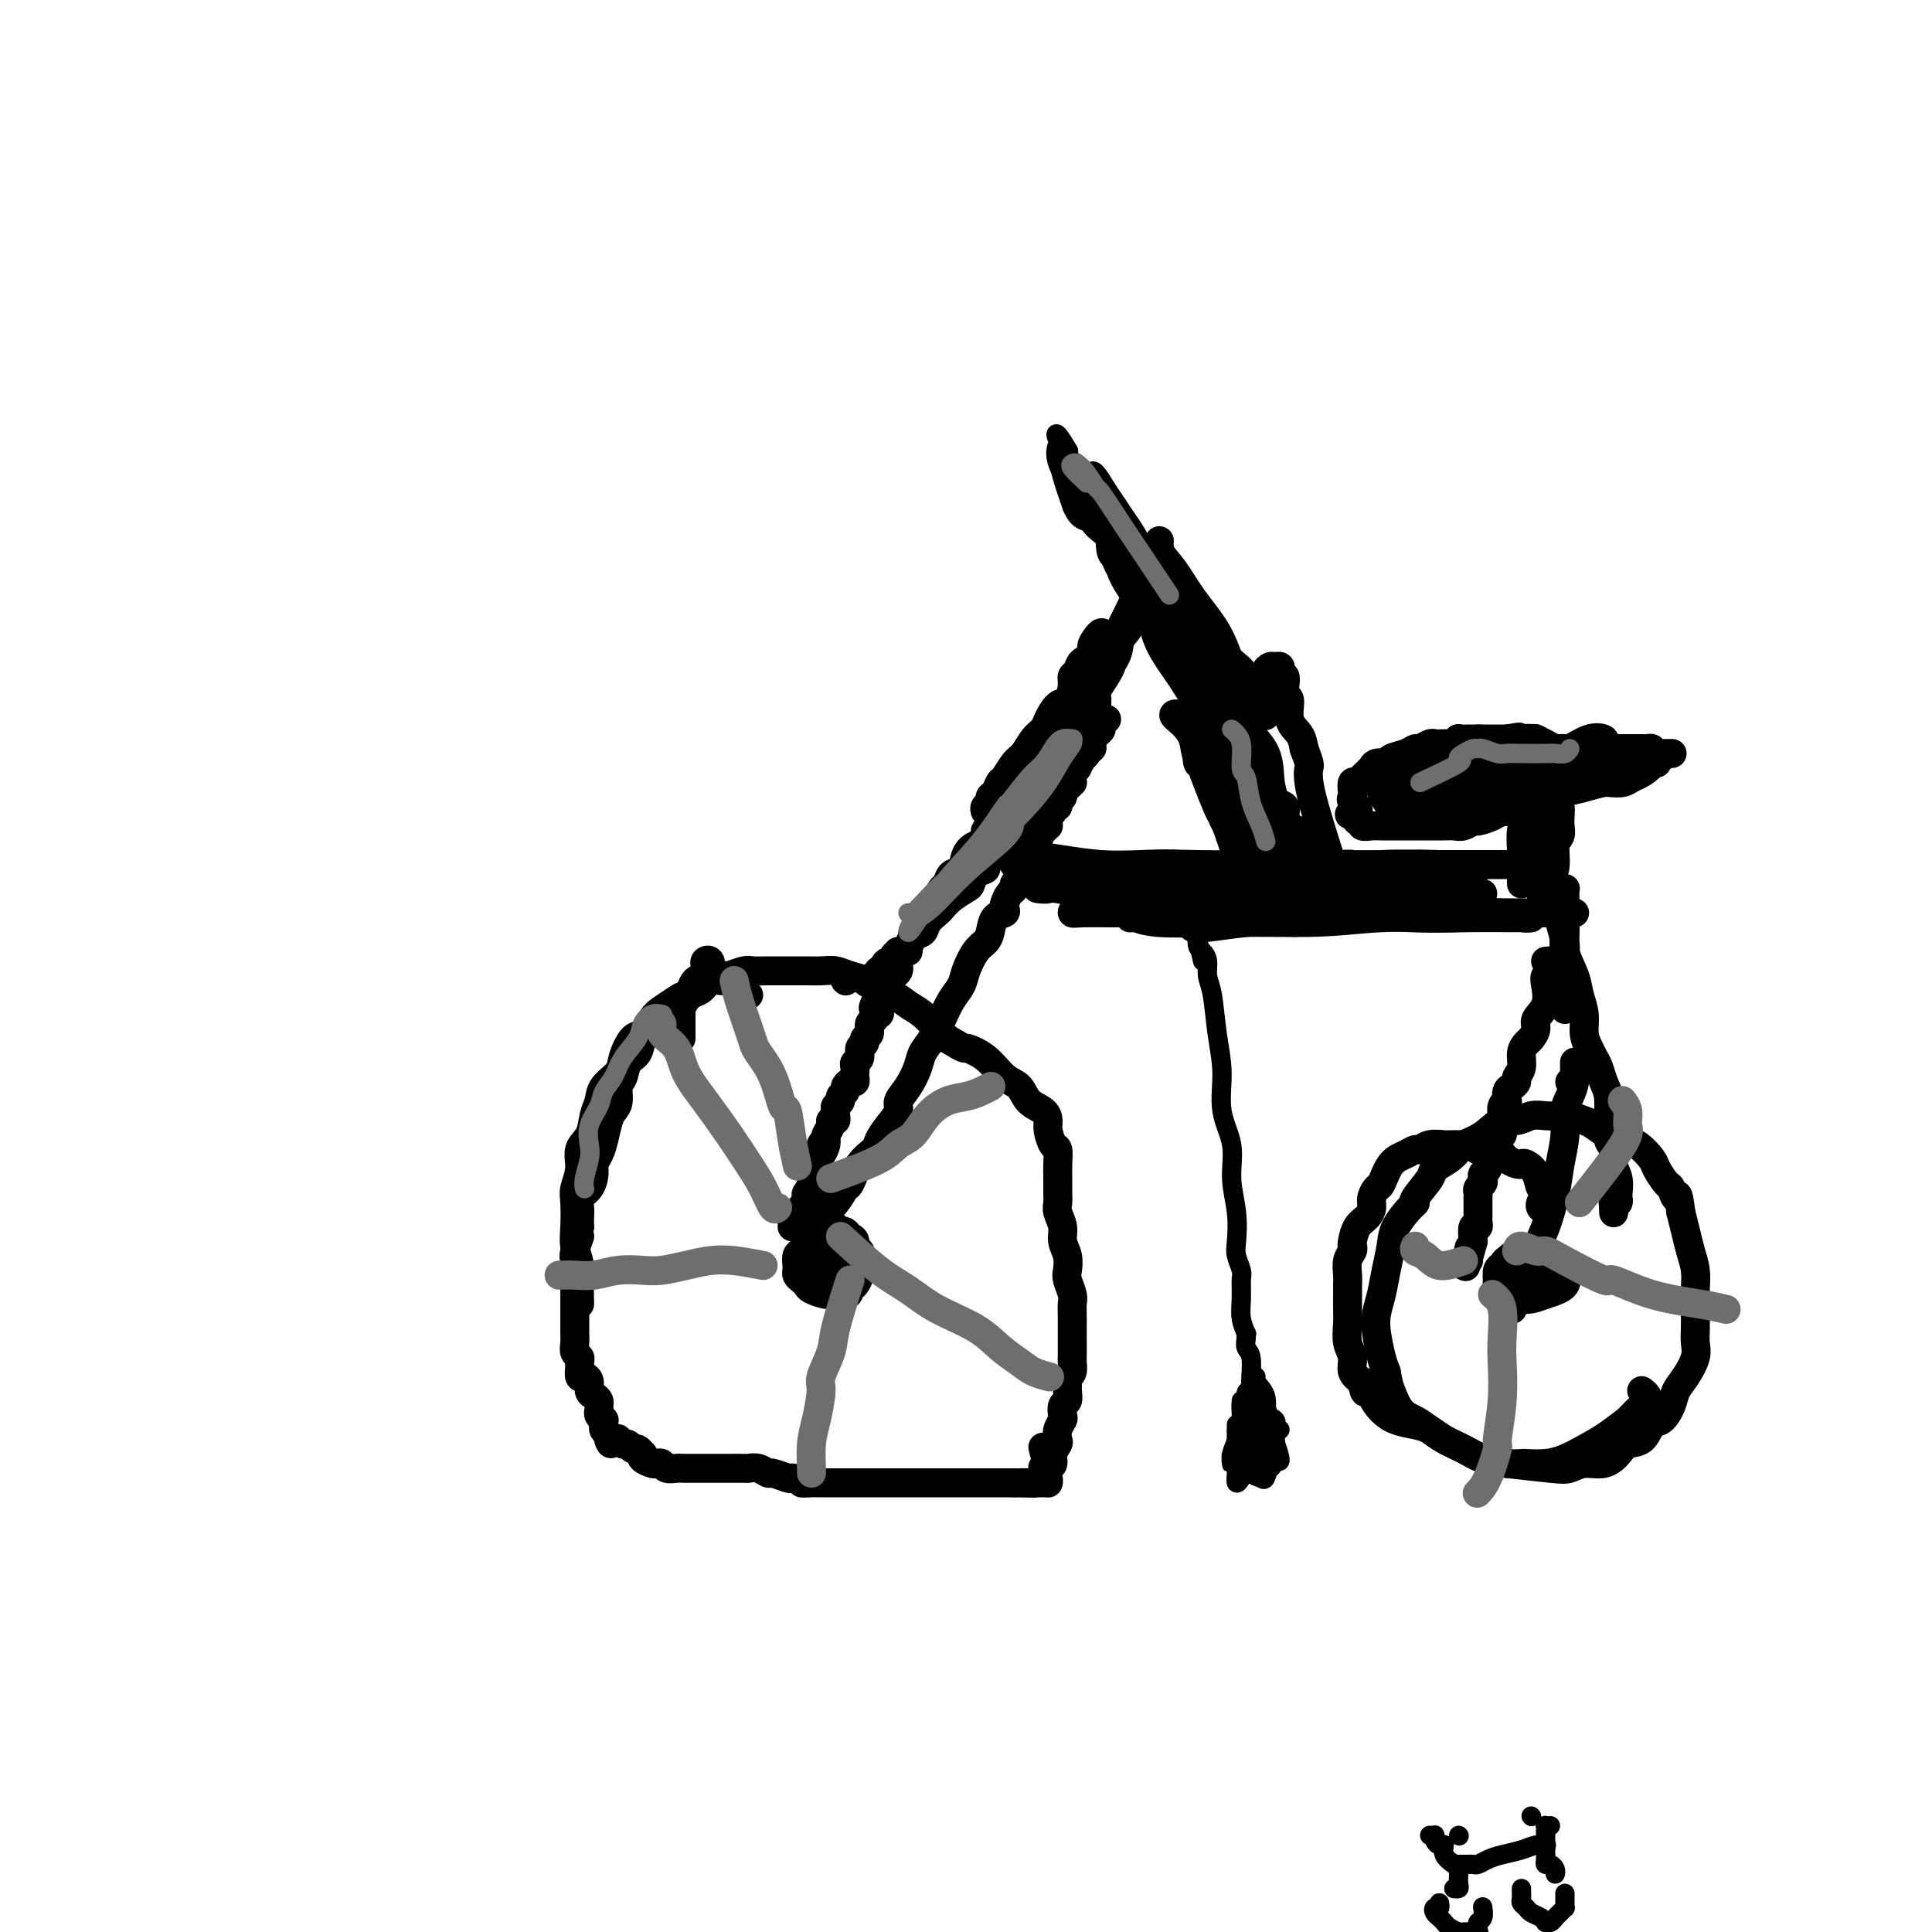 <svg viewBox='0 0 400 400' version='1.1' xmlns='http://www.w3.org/2000/svg' xmlns:xlink='http://www.w3.org/1999/xlink'><g fill='none' stroke='#000000' stroke-width='6' stroke-linecap='round' stroke-linejoin='round'><path d='M155,206c-0.755,-0.732 -1.511,-1.464 -2,-2c-0.489,-0.536 -0.712,-0.878 -1,-1c-0.288,-0.122 -0.642,-0.026 -1,0c-0.358,0.026 -0.719,-0.018 -1,0c-0.281,0.018 -0.483,0.098 -1,0c-0.517,-0.098 -1.350,-0.374 -2,0c-0.650,0.374 -1.119,1.397 -2,2c-0.881,0.603 -2.176,0.786 -3,1c-0.824,0.214 -1.179,0.460 -2,1c-0.821,0.540 -2.108,1.373 -3,2c-0.892,0.627 -1.389,1.049 -2,2c-0.611,0.951 -1.337,2.432 -2,3c-0.663,0.568 -1.263,0.224 -2,1c-0.737,0.776 -1.612,2.671 -2,4c-0.388,1.329 -0.288,2.092 -1,3c-0.712,0.908 -2.237,1.961 -3,3c-0.763,1.039 -0.764,2.066 -1,3c-0.236,0.934 -0.708,1.776 -1,3c-0.292,1.224 -0.404,2.829 -1,4c-0.596,1.171 -1.676,1.909 -2,3c-0.324,1.091 0.108,2.535 0,4c-0.108,1.465 -0.757,2.951 -1,4c-0.243,1.049 -0.079,1.662 0,3c0.079,1.338 0.074,3.400 0,5c-0.074,1.600 -0.216,2.738 0,4c0.216,1.262 0.789,2.647 1,4c0.211,1.353 0.060,2.672 0,4c-0.060,1.328 -0.030,2.664 0,4'/><path d='M147,201c0.114,-0.821 0.229,-1.642 0,-2c-0.229,-0.358 -0.800,-0.252 -1,0c-0.200,0.252 -0.029,0.649 0,1c0.029,0.351 -0.084,0.655 0,1c0.084,0.345 0.367,0.730 0,1c-0.367,0.270 -1.383,0.423 -2,1c-0.617,0.577 -0.837,1.576 -1,2c-0.163,0.424 -0.271,0.272 -1,1c-0.729,0.728 -2.078,2.334 -3,3c-0.922,0.666 -1.417,0.390 -2,1c-0.583,0.610 -1.255,2.107 -2,3c-0.745,0.893 -1.563,1.183 -2,2c-0.437,0.817 -0.495,2.162 -1,3c-0.505,0.838 -1.459,1.169 -2,2c-0.541,0.831 -0.670,2.160 -1,3c-0.330,0.840 -0.862,1.190 -1,2c-0.138,0.810 0.118,2.079 0,3c-0.118,0.921 -0.610,1.493 -1,2c-0.390,0.507 -0.678,0.950 -1,2c-0.322,1.050 -0.676,2.708 -1,4c-0.324,1.292 -0.616,2.219 -1,3c-0.384,0.781 -0.859,1.417 -1,2c-0.141,0.583 0.053,1.115 0,2c-0.053,0.885 -0.354,2.124 -1,3c-0.646,0.876 -1.637,1.389 -2,2c-0.363,0.611 -0.098,1.318 0,2c0.098,0.682 0.028,1.338 0,2c-0.028,0.662 -0.014,1.331 0,2'/><path d='M120,254c-1.486,5.556 -0.202,2.447 0,2c0.202,-0.447 -0.678,1.767 -1,3c-0.322,1.233 -0.086,1.485 0,2c0.086,0.515 0.023,1.293 0,2c-0.023,0.707 -0.006,1.344 0,2c0.006,0.656 0.002,1.331 0,2c-0.002,0.669 -0.001,1.330 0,2c0.001,0.670 0.000,1.348 0,2c-0.000,0.652 -0.001,1.278 0,2c0.001,0.722 0.004,1.541 0,2c-0.004,0.459 -0.015,0.557 0,1c0.015,0.443 0.057,1.231 0,2c-0.057,0.769 -0.212,1.520 0,2c0.212,0.480 0.792,0.688 1,1c0.208,0.312 0.046,0.726 0,1c-0.046,0.274 0.025,0.406 0,1c-0.025,0.594 -0.148,1.651 0,2c0.148,0.349 0.565,-0.009 1,0c0.435,0.009 0.887,0.383 1,1c0.113,0.617 -0.113,1.475 0,2c0.113,0.525 0.565,0.718 1,1c0.435,0.282 0.852,0.654 1,1c0.148,0.346 0.025,0.666 0,1c-0.025,0.334 0.046,0.681 0,1c-0.046,0.319 -0.209,0.610 0,1c0.209,0.390 0.791,0.878 1,1c0.209,0.122 0.046,-0.122 0,0c-0.046,0.122 0.026,0.610 0,1c-0.026,0.390 -0.150,0.683 0,1c0.150,0.317 0.575,0.659 1,1'/><path d='M126,297c1.039,3.167 0.138,1.585 0,1c-0.138,-0.585 0.488,-0.172 1,0c0.512,0.172 0.911,0.103 1,0c0.089,-0.103 -0.131,-0.239 0,0c0.131,0.239 0.613,0.853 1,1c0.387,0.147 0.679,-0.171 1,0c0.321,0.171 0.673,0.833 1,1c0.327,0.167 0.630,-0.162 1,0c0.370,0.162 0.806,0.814 1,1c0.194,0.186 0.146,-0.095 0,0c-0.146,0.095 -0.391,0.565 0,1c0.391,0.435 1.417,0.835 2,1c0.583,0.165 0.721,0.097 1,0c0.279,-0.097 0.698,-0.222 1,0c0.302,0.222 0.488,0.792 1,1c0.512,0.208 1.350,0.056 2,0c0.650,-0.056 1.114,-0.015 2,0c0.886,0.015 2.196,0.004 3,0c0.804,-0.004 1.104,-0.001 2,0c0.896,0.001 2.389,-0.001 3,0c0.611,0.001 0.339,0.004 1,0c0.661,-0.004 2.255,-0.016 3,0c0.745,0.016 0.641,0.061 1,0c0.359,-0.061 1.182,-0.226 2,0c0.818,0.226 1.632,0.844 2,1c0.368,0.156 0.291,-0.150 1,0c0.709,0.150 2.202,0.757 3,1c0.798,0.243 0.899,0.121 1,0'/><path d='M164,306c4.368,0.536 2.288,0.876 2,1c-0.288,0.124 1.216,0.033 2,0c0.784,-0.033 0.847,-0.009 1,0c0.153,0.009 0.394,0.002 1,0c0.606,-0.002 1.576,-0.001 2,0c0.424,0.001 0.301,0.000 1,0c0.699,-0.000 2.219,-0.000 3,0c0.781,0.000 0.824,0.000 1,0c0.176,-0.000 0.485,-0.000 1,0c0.515,0.000 1.237,0.000 2,0c0.763,-0.000 1.566,-0.000 2,0c0.434,0.000 0.498,0.000 1,0c0.502,-0.000 1.443,-0.000 2,0c0.557,0.000 0.730,0.000 1,0c0.270,-0.000 0.636,-0.000 1,0c0.364,0.000 0.727,0.000 1,0c0.273,-0.000 0.458,-0.000 1,0c0.542,0.000 1.441,0.000 2,0c0.559,-0.000 0.779,-0.000 1,0c0.221,0.000 0.443,0.000 1,0c0.557,-0.000 1.447,-0.000 2,0c0.553,0.000 0.768,0.000 1,0c0.232,-0.000 0.482,-0.000 1,0c0.518,0.000 1.303,0.000 2,0c0.697,0.000 1.304,0.000 2,0c0.696,0.000 1.481,0.000 2,0c0.519,0.000 0.772,0.000 1,0c0.228,0.000 0.432,0.000 1,0c0.568,0.000 1.499,0.000 2,0c0.501,0.000 0.572,0.000 1,0c0.428,0.000 1.214,0.000 2,0'/><path d='M210,307c7.517,0.155 3.310,0.041 2,0c-1.310,-0.041 0.276,-0.011 1,0c0.724,0.011 0.587,0.001 1,0c0.413,-0.001 1.375,0.006 2,0c0.625,-0.006 0.913,-0.027 1,0c0.087,0.027 -0.028,0.100 0,0c0.028,-0.100 0.200,-0.373 0,-1c-0.200,-0.627 -0.771,-1.608 -1,-2c-0.229,-0.392 -0.114,-0.196 0,0'/><path d='M141,215c-0.000,-1.186 -0.001,-2.372 0,-3c0.001,-0.628 0.003,-0.697 0,-1c-0.003,-0.303 -0.012,-0.841 0,-1c0.012,-0.159 0.043,0.060 0,0c-0.043,-0.060 -0.162,-0.401 0,-1c0.162,-0.599 0.605,-1.457 1,-2c0.395,-0.543 0.744,-0.773 1,-1c0.256,-0.227 0.420,-0.452 1,-1c0.580,-0.548 1.577,-1.419 2,-2c0.423,-0.581 0.272,-0.874 1,-1c0.728,-0.126 2.334,-0.086 3,0c0.666,0.086 0.390,0.219 1,0c0.610,-0.219 2.106,-0.791 3,-1c0.894,-0.209 1.187,-0.056 2,0c0.813,0.056 2.146,0.015 3,0c0.854,-0.015 1.229,-0.005 2,0c0.771,0.005 1.939,0.005 3,0c1.061,-0.005 2.016,-0.013 3,0c0.984,0.013 1.996,0.049 3,0c1.004,-0.049 2.001,-0.183 3,0c0.999,0.183 2.000,0.682 3,1c1.000,0.318 2.000,0.454 3,1c1.000,0.546 2.001,1.501 3,2c0.999,0.499 1.997,0.543 3,1c1.003,0.457 2.011,1.329 3,2c0.989,0.671 1.959,1.142 3,2c1.041,0.858 2.155,2.102 3,3c0.845,0.898 1.423,1.449 2,2'/><path d='M196,215c4.275,2.557 3.462,1.949 4,2c0.538,0.051 2.428,0.762 4,2c1.572,1.238 2.828,3.003 4,4c1.172,0.997 2.261,1.224 3,2c0.739,0.776 1.129,2.100 2,3c0.871,0.900 2.223,1.377 3,2c0.777,0.623 0.979,1.391 1,2c0.021,0.609 -0.138,1.058 0,2c0.138,0.942 0.573,2.378 1,3c0.427,0.622 0.847,0.432 1,1c0.153,0.568 0.040,1.895 0,3c-0.040,1.105 -0.007,1.990 0,3c0.007,1.010 -0.013,2.146 0,3c0.013,0.854 0.060,1.425 0,2c-0.060,0.575 -0.226,1.155 0,2c0.226,0.845 0.844,1.954 1,3c0.156,1.046 -0.151,2.027 0,3c0.151,0.973 0.758,1.937 1,3c0.242,1.063 0.117,2.224 0,3c-0.117,0.776 -0.228,1.166 0,2c0.228,0.834 0.793,2.110 1,3c0.207,0.890 0.055,1.392 0,2c-0.055,0.608 -0.015,1.323 0,2c0.015,0.677 0.004,1.318 0,2c-0.004,0.682 -0.000,1.405 0,2c0.000,0.595 -0.003,1.063 0,2c0.003,0.937 0.011,2.344 0,3c-0.011,0.656 -0.041,0.561 0,1c0.041,0.439 0.155,1.411 0,2c-0.155,0.589 -0.577,0.794 -1,1'/><path d='M221,285c-0.150,3.053 -0.026,2.184 0,2c0.026,-0.184 -0.044,0.317 0,1c0.044,0.683 0.204,1.548 0,2c-0.204,0.452 -0.773,0.492 -1,1c-0.227,0.508 -0.112,1.483 0,2c0.112,0.517 0.222,0.575 0,1c-0.222,0.425 -0.777,1.217 -1,2c-0.223,0.783 -0.115,1.558 0,2c0.115,0.442 0.237,0.552 0,1c-0.237,0.448 -0.834,1.233 -1,2c-0.166,0.767 0.100,1.515 0,2c-0.100,0.485 -0.565,0.708 -1,0c-0.435,-0.708 -0.838,-2.345 -1,-3c-0.162,-0.655 -0.081,-0.327 0,0'/><path d='M168,259c0.391,0.113 0.781,0.225 1,0c0.219,-0.225 0.266,-0.789 0,-1c-0.266,-0.211 -0.846,-0.069 -1,0c-0.154,0.069 0.116,0.064 0,0c-0.116,-0.064 -0.619,-0.186 -1,0c-0.381,0.186 -0.639,0.680 -1,1c-0.361,0.320 -0.826,0.467 -1,1c-0.174,0.533 -0.057,1.452 0,2c0.057,0.548 0.055,0.724 0,1c-0.055,0.276 -0.163,0.652 0,1c0.163,0.348 0.597,0.668 1,1c0.403,0.332 0.777,0.677 1,1c0.223,0.323 0.297,0.623 1,1c0.703,0.377 2.035,0.832 3,1c0.965,0.168 1.561,0.048 2,0c0.439,-0.048 0.719,-0.024 1,0'/><path d='M174,268c1.801,0.578 1.803,-0.477 2,-1c0.197,-0.523 0.590,-0.512 1,-1c0.410,-0.488 0.838,-1.474 1,-2c0.162,-0.526 0.058,-0.593 0,-1c-0.058,-0.407 -0.071,-1.156 0,-2c0.071,-0.844 0.226,-1.785 0,-2c-0.226,-0.215 -0.834,0.296 -1,0c-0.166,-0.296 0.109,-1.399 0,-2c-0.109,-0.601 -0.603,-0.701 -1,-1c-0.397,-0.299 -0.698,-0.798 -1,-1c-0.302,-0.202 -0.606,-0.106 -1,0c-0.394,0.106 -0.879,0.224 -1,0c-0.121,-0.224 0.123,-0.788 0,-1c-0.123,-0.212 -0.611,-0.072 -1,0c-0.389,0.072 -0.679,0.075 -1,0c-0.321,-0.075 -0.675,-0.227 -1,0c-0.325,0.227 -0.623,0.834 -1,1c-0.377,0.166 -0.833,-0.110 -1,0c-0.167,0.110 -0.045,0.607 0,1c0.045,0.393 0.012,0.683 0,1c-0.012,0.317 -0.004,0.662 0,1c0.004,0.338 0.004,0.669 0,1c-0.004,0.331 -0.012,0.662 0,1c0.012,0.338 0.045,0.683 0,1c-0.045,0.317 -0.167,0.607 0,1c0.167,0.393 0.622,0.890 1,1c0.378,0.110 0.679,-0.166 1,0c0.321,0.166 0.663,0.776 1,1c0.337,0.224 0.668,0.064 1,0c0.332,-0.064 0.666,-0.032 1,0'/><path d='M173,264c0.956,0.362 0.845,0.266 1,0c0.155,-0.266 0.574,-0.701 1,-1c0.426,-0.299 0.857,-0.462 1,-1c0.143,-0.538 -0.002,-1.450 0,-2c0.002,-0.550 0.152,-0.737 0,-1c-0.152,-0.263 -0.605,-0.600 -1,-1c-0.395,-0.400 -0.733,-0.862 -1,-1c-0.267,-0.138 -0.464,0.047 -1,0c-0.536,-0.047 -1.410,-0.328 -2,0c-0.590,0.328 -0.897,1.264 -1,2c-0.103,0.736 -0.004,1.270 0,2c0.004,0.730 -0.087,1.654 0,2c0.087,0.346 0.353,0.114 1,0c0.647,-0.114 1.676,-0.109 2,0c0.324,0.109 -0.056,0.323 0,0c0.056,-0.323 0.548,-1.182 1,-2c0.452,-0.818 0.863,-1.594 1,-2c0.137,-0.406 -0.002,-0.442 0,-1c0.002,-0.558 0.144,-1.638 0,-2c-0.144,-0.362 -0.575,-0.006 -1,0c-0.425,0.006 -0.846,-0.338 -1,0c-0.154,0.338 -0.041,1.359 0,2c0.041,0.641 0.011,0.903 0,1c-0.011,0.097 -0.003,0.028 0,0c0.003,-0.028 0.002,-0.014 0,0'/><path d='M169,253c1.484,-1.354 2.969,-2.709 4,-4c1.031,-1.291 1.609,-2.519 2,-3c0.391,-0.481 0.593,-0.214 1,-1c0.407,-0.786 1.017,-2.623 2,-4c0.983,-1.377 2.339,-2.294 3,-3c0.661,-0.706 0.628,-1.202 1,-2c0.372,-0.798 1.150,-1.897 2,-3c0.850,-1.103 1.771,-2.210 2,-3c0.229,-0.790 -0.234,-1.264 0,-2c0.234,-0.736 1.165,-1.736 2,-3c0.835,-1.264 1.574,-2.792 2,-4c0.426,-1.208 0.538,-2.094 1,-3c0.462,-0.906 1.275,-1.830 2,-3c0.725,-1.170 1.363,-2.586 2,-4c0.637,-1.414 1.274,-2.826 2,-4c0.726,-1.174 1.543,-2.109 2,-3c0.457,-0.891 0.555,-1.738 1,-3c0.445,-1.262 1.237,-2.940 2,-4c0.763,-1.060 1.497,-1.503 2,-2c0.503,-0.497 0.775,-1.049 1,-2c0.225,-0.951 0.403,-2.300 1,-3c0.597,-0.700 1.614,-0.751 2,-1c0.386,-0.249 0.141,-0.697 0,-1c-0.141,-0.303 -0.178,-0.462 0,-1c0.178,-0.538 0.570,-1.453 1,-2c0.430,-0.547 0.899,-0.724 1,-1c0.101,-0.276 -0.165,-0.651 0,-1c0.165,-0.349 0.761,-0.671 1,-1c0.239,-0.329 0.119,-0.664 0,-1'/><path d='M211,181c4.035,-7.759 1.621,-2.656 1,-1c-0.621,1.656 0.551,-0.134 1,-1c0.449,-0.866 0.177,-0.809 0,-1c-0.177,-0.191 -0.258,-0.628 0,-1c0.258,-0.372 0.857,-0.677 1,-1c0.143,-0.323 -0.168,-0.665 0,-1c0.168,-0.335 0.815,-0.663 1,-1c0.185,-0.337 -0.094,-0.682 0,-1c0.094,-0.318 0.560,-0.610 1,-1c0.440,-0.390 0.854,-0.878 1,-1c0.146,-0.122 0.024,0.121 0,0c-0.024,-0.121 0.050,-0.606 0,-1c-0.050,-0.394 -0.225,-0.697 0,-1c0.225,-0.303 0.849,-0.606 1,-1c0.151,-0.394 -0.170,-0.879 0,-1c0.170,-0.121 0.833,0.123 1,0c0.167,-0.123 -0.162,-0.611 0,-1c0.162,-0.389 0.814,-0.678 1,-1c0.186,-0.322 -0.094,-0.678 0,-1c0.094,-0.322 0.560,-0.611 1,-1c0.440,-0.389 0.853,-0.878 1,-1c0.147,-0.122 0.029,0.122 0,0c-0.029,-0.122 0.031,-0.610 0,-1c-0.031,-0.390 -0.152,-0.683 0,-1c0.152,-0.317 0.576,-0.659 1,-1'/><path d='M223,159c1.868,-3.643 0.538,-1.751 0,-1c-0.538,0.751 -0.284,0.360 0,0c0.284,-0.360 0.598,-0.688 1,-1c0.402,-0.312 0.893,-0.610 1,-1c0.107,-0.390 -0.168,-0.874 0,-1c0.168,-0.126 0.780,0.107 1,0c0.220,-0.107 0.049,-0.554 0,-1c-0.049,-0.446 0.024,-0.893 0,-1c-0.024,-0.107 -0.146,0.125 0,0c0.146,-0.125 0.561,-0.608 1,-1c0.439,-0.392 0.901,-0.693 1,-1c0.099,-0.307 -0.166,-0.621 0,-1c0.166,-0.379 0.762,-0.823 1,-1c0.238,-0.177 0.119,-0.089 0,0'/><path d='M225,151c0.425,-0.869 0.850,-1.738 1,-2c0.150,-0.262 0.026,0.084 0,0c-0.026,-0.084 0.045,-0.596 0,-1c-0.045,-0.404 -0.207,-0.699 0,-1c0.207,-0.301 0.783,-0.607 1,-1c0.217,-0.393 0.074,-0.874 0,-1c-0.074,-0.126 -0.078,0.103 0,0c0.078,-0.103 0.239,-0.537 0,0c-0.239,0.537 -0.878,2.046 -1,3c-0.122,0.954 0.272,1.354 0,2c-0.272,0.646 -1.209,1.537 -2,3c-0.791,1.463 -1.434,3.498 -2,5c-0.566,1.502 -1.054,2.470 -2,4c-0.946,1.530 -2.351,3.621 -3,5c-0.649,1.379 -0.542,2.044 -1,3c-0.458,0.956 -1.483,2.202 -2,3c-0.517,0.798 -0.528,1.149 -1,2c-0.472,0.851 -1.405,2.202 -2,3c-0.595,0.798 -0.851,1.043 -1,1c-0.149,-0.043 -0.191,-0.375 0,-1c0.191,-0.625 0.617,-1.545 1,-2c0.383,-0.455 0.725,-0.446 1,-1c0.275,-0.554 0.483,-1.672 1,-3c0.517,-1.328 1.343,-2.867 2,-4c0.657,-1.133 1.145,-1.860 2,-3c0.855,-1.140 2.076,-2.691 3,-4c0.924,-1.309 1.550,-2.374 2,-3c0.450,-0.626 0.725,-0.813 1,-1'/><path d='M223,157c2.179,-3.375 1.628,-1.314 1,0c-0.628,1.314 -1.331,1.880 -2,3c-0.669,1.120 -1.303,2.795 -2,4c-0.697,1.205 -1.457,1.940 -2,3c-0.543,1.060 -0.869,2.446 -1,3c-0.131,0.554 -0.065,0.277 0,0'/><path d='M204,179c1.779,-1.665 3.558,-3.329 4,-4c0.442,-0.671 -0.454,-0.348 -1,0c-0.546,0.348 -0.741,0.722 -1,1c-0.259,0.278 -0.580,0.460 -1,1c-0.420,0.540 -0.937,1.439 -1,2c-0.063,0.561 0.327,0.783 0,1c-0.327,0.217 -1.373,0.429 -2,1c-0.627,0.571 -0.835,1.500 -1,2c-0.165,0.500 -0.286,0.570 -1,1c-0.714,0.430 -2.021,1.218 -3,2c-0.979,0.782 -1.628,1.556 -2,2c-0.372,0.444 -0.465,0.556 -1,1c-0.535,0.444 -1.510,1.219 -2,2c-0.490,0.781 -0.494,1.568 -1,2c-0.506,0.432 -1.513,0.511 -2,1c-0.487,0.489 -0.456,1.389 -1,2c-0.544,0.611 -1.665,0.934 -2,1c-0.335,0.066 0.116,-0.123 0,0c-0.116,0.123 -0.801,0.559 -1,1c-0.199,0.441 0.086,0.889 0,1c-0.086,0.111 -0.545,-0.114 -1,0c-0.455,0.114 -0.906,0.566 -1,1c-0.094,0.434 0.171,0.848 0,1c-0.171,0.152 -0.777,0.041 -1,0c-0.223,-0.041 -0.064,-0.012 0,0c0.064,0.012 0.032,0.006 0,0'/><path d='M182,201c-4.333,4.333 -2.167,2.167 0,0'/><path d='M175,203c0.000,0.000 0.100,0.100 0.1,0.1'/><path d='M176,202c0.000,0.000 0.100,0.100 0.1,0.1'/><path d='M206,171c-0.456,-0.128 -0.913,-0.256 -1,0c-0.087,0.256 0.194,0.896 0,1c-0.194,0.104 -0.863,-0.329 -1,0c-0.137,0.329 0.258,1.421 0,2c-0.258,0.579 -1.168,0.645 -2,1c-0.832,0.355 -1.585,0.997 -2,2c-0.415,1.003 -0.492,2.365 -1,3c-0.508,0.635 -1.445,0.541 -2,1c-0.555,0.459 -0.726,1.471 -1,2c-0.274,0.529 -0.652,0.576 -1,1c-0.348,0.424 -0.667,1.226 -1,2c-0.333,0.774 -0.680,1.522 -1,2c-0.320,0.478 -0.612,0.688 -1,1c-0.388,0.312 -0.874,0.727 -1,1c-0.126,0.273 0.106,0.405 0,1c-0.106,0.595 -0.549,1.652 -1,2c-0.451,0.348 -0.908,-0.014 -1,0c-0.092,0.014 0.182,0.403 0,1c-0.182,0.597 -0.819,1.403 -1,2c-0.181,0.597 0.096,0.986 0,1c-0.096,0.014 -0.564,-0.347 -1,0c-0.436,0.347 -0.839,1.403 -1,2c-0.161,0.597 -0.081,0.737 0,1c0.081,0.263 0.163,0.651 0,1c-0.163,0.349 -0.569,0.661 -1,1c-0.431,0.339 -0.885,0.707 -1,1c-0.115,0.293 0.110,0.512 0,1c-0.110,0.488 -0.555,1.244 -1,2'/><path d='M183,206c-3.786,5.382 -1.751,1.336 -1,0c0.751,-1.336 0.216,0.038 0,1c-0.216,0.962 -0.115,1.514 0,2c0.115,0.486 0.242,0.908 0,1c-0.242,0.092 -0.854,-0.144 -1,0c-0.146,0.144 0.172,0.669 0,1c-0.172,0.331 -0.835,0.469 -1,1c-0.165,0.531 0.167,1.455 0,2c-0.167,0.545 -0.833,0.709 -1,1c-0.167,0.291 0.166,0.708 0,1c-0.166,0.292 -0.829,0.460 -1,1c-0.171,0.540 0.150,1.454 0,2c-0.150,0.546 -0.772,0.725 -1,1c-0.228,0.275 -0.064,0.647 0,1c0.064,0.353 0.027,0.686 0,1c-0.027,0.314 -0.045,0.609 0,1c0.045,0.391 0.152,0.878 0,1c-0.152,0.122 -0.561,-0.122 -1,0c-0.439,0.122 -0.906,0.610 -1,1c-0.094,0.390 0.185,0.682 0,1c-0.185,0.318 -0.834,0.662 -1,1c-0.166,0.338 0.153,0.669 0,1c-0.153,0.331 -0.777,0.663 -1,1c-0.223,0.337 -0.045,0.681 0,1c0.045,0.319 -0.044,0.614 0,1c0.044,0.386 0.222,0.863 0,1c-0.222,0.137 -0.843,-0.066 -1,0c-0.157,0.066 0.150,0.402 0,1c-0.150,0.598 -0.757,1.456 -1,2c-0.243,0.544 -0.121,0.772 0,1'/><path d='M171,236c-1.791,4.897 -0.270,2.139 0,1c0.270,-1.139 -0.711,-0.660 -1,0c-0.289,0.660 0.115,1.500 0,2c-0.115,0.500 -0.749,0.659 -1,1c-0.251,0.341 -0.120,0.865 0,1c0.120,0.135 0.228,-0.119 0,0c-0.228,0.119 -0.794,0.610 -1,1c-0.206,0.390 -0.054,0.678 0,1c0.054,0.322 0.011,0.678 0,1c-0.011,0.322 0.011,0.611 0,1c-0.011,0.389 -0.054,0.877 0,1c0.054,0.123 0.207,-0.121 0,0c-0.207,0.121 -0.774,0.606 -1,1c-0.226,0.394 -0.112,0.698 0,1c0.112,0.302 0.224,0.603 0,1c-0.224,0.397 -0.782,0.890 -1,1c-0.218,0.110 -0.097,-0.163 0,0c0.097,0.163 0.171,0.761 0,1c-0.171,0.239 -0.585,0.120 -1,0'/><path d='M165,251c-0.868,2.559 -0.036,1.456 0,1c0.036,-0.456 -0.722,-0.267 -1,0c-0.278,0.267 -0.075,0.610 0,1c0.075,0.390 0.021,0.826 0,1c-0.021,0.174 -0.011,0.087 0,0'/><path d='M204,168c-0.120,-0.336 -0.239,-0.672 0,-1c0.239,-0.328 0.837,-0.649 1,-1c0.163,-0.351 -0.108,-0.731 0,-1c0.108,-0.269 0.595,-0.427 1,-1c0.405,-0.573 0.727,-1.561 1,-2c0.273,-0.439 0.497,-0.331 1,-1c0.503,-0.669 1.286,-2.117 2,-3c0.714,-0.883 1.360,-1.200 2,-2c0.640,-0.800 1.274,-2.082 2,-3c0.726,-0.918 1.543,-1.471 2,-2c0.457,-0.529 0.552,-1.035 1,-2c0.448,-0.965 1.248,-2.390 2,-3c0.752,-0.610 1.457,-0.405 2,-1c0.543,-0.595 0.924,-1.990 1,-3c0.076,-1.010 -0.152,-1.635 0,-2c0.152,-0.365 0.685,-0.468 1,-1c0.315,-0.532 0.413,-1.491 1,-2c0.587,-0.509 1.662,-0.566 2,-1c0.338,-0.434 -0.061,-1.245 0,-2c0.061,-0.755 0.583,-1.456 1,-2c0.417,-0.544 0.728,-0.933 1,-1c0.272,-0.067 0.503,0.187 0,1c-0.503,0.813 -1.740,2.184 -2,3c-0.260,0.816 0.458,1.078 0,2c-0.458,0.922 -2.092,2.505 -3,4c-0.908,1.495 -1.091,2.903 -2,5c-0.909,2.097 -2.546,4.885 -4,7c-1.454,2.115 -2.727,3.558 -4,5'/><path d='M213,158c-2.739,4.938 -2.588,4.284 -3,5c-0.412,0.716 -1.388,2.804 -2,4c-0.612,1.196 -0.862,1.502 -1,2c-0.138,0.498 -0.166,1.187 0,1c0.166,-0.187 0.526,-1.252 1,-2c0.474,-0.748 1.064,-1.180 2,-2c0.936,-0.820 2.220,-2.027 3,-3c0.780,-0.973 1.057,-1.713 2,-3c0.943,-1.287 2.552,-3.123 4,-5c1.448,-1.877 2.734,-3.795 4,-6c1.266,-2.205 2.510,-4.696 4,-7c1.490,-2.304 3.224,-4.420 4,-6c0.776,-1.580 0.595,-2.625 1,-4c0.405,-1.375 1.398,-3.082 2,-4c0.602,-0.918 0.815,-1.047 1,-1c0.185,0.047 0.342,0.271 0,1c-0.342,0.729 -1.185,1.962 -2,3c-0.815,1.038 -1.603,1.881 -2,3c-0.397,1.119 -0.403,2.515 -1,4c-0.597,1.485 -1.787,3.060 -3,5c-1.213,1.940 -2.450,4.246 -4,7c-1.550,2.754 -3.412,5.956 -5,8c-1.588,2.044 -2.901,2.929 -3,3c-0.099,0.071 1.015,-0.672 2,-2c0.985,-1.328 1.842,-3.242 2,-4c0.158,-0.758 -0.383,-0.359 0,-1c0.383,-0.641 1.692,-2.320 3,-4'/><path d='M222,150c1.513,-2.561 1.797,-3.465 3,-6c1.203,-2.535 3.325,-6.701 5,-10c1.675,-3.299 2.904,-5.732 4,-8c1.096,-2.268 2.060,-4.370 3,-6c0.940,-1.630 1.856,-2.788 2,-3c0.144,-0.212 -0.483,0.521 -1,1c-0.517,0.479 -0.923,0.703 -1,1c-0.077,0.297 0.175,0.667 0,1c-0.175,0.333 -0.778,0.628 -1,1c-0.222,0.372 -0.063,0.821 0,1c0.063,0.179 0.032,0.090 0,0'/><path d='M238,116c0.521,0.667 1.042,1.334 2,2c0.958,0.666 2.351,1.331 3,2c0.649,0.669 0.552,1.342 1,2c0.448,0.658 1.440,1.300 2,2c0.560,0.700 0.687,1.457 1,2c0.313,0.543 0.813,0.872 1,1c0.187,0.128 0.062,0.056 0,0c-0.062,-0.056 -0.062,-0.097 0,0c0.062,0.097 0.186,0.331 0,0c-0.186,-0.331 -0.683,-1.228 -1,-2c-0.317,-0.772 -0.453,-1.418 -1,-2c-0.547,-0.582 -1.505,-1.099 -2,-2c-0.495,-0.901 -0.527,-2.184 -1,-3c-0.473,-0.816 -1.386,-1.165 -2,-2c-0.614,-0.835 -0.928,-2.158 -1,-3c-0.072,-0.842 0.099,-1.204 0,-1c-0.099,0.204 -0.466,0.973 0,2c0.466,1.027 1.766,2.312 3,4c1.234,1.688 2.404,3.778 4,6c1.596,2.222 3.619,4.575 5,7c1.381,2.425 2.121,4.923 3,7c0.879,2.077 1.897,3.732 3,5c1.103,1.268 2.290,2.150 3,3c0.710,0.850 0.945,1.670 1,2c0.055,0.330 -0.068,0.171 0,0c0.068,-0.171 0.326,-0.354 0,-1c-0.326,-0.646 -1.236,-1.756 -2,-3c-0.764,-1.244 -1.382,-2.622 -2,-4'/><path d='M258,140c-1.039,-1.517 -2.137,-2.308 -3,-3c-0.863,-0.692 -1.490,-1.284 -4,-4c-2.510,-2.716 -6.904,-7.556 -9,-10c-2.096,-2.444 -1.894,-2.491 -2,-3c-0.106,-0.509 -0.521,-1.481 -1,-2c-0.479,-0.519 -1.024,-0.585 -1,0c0.024,0.585 0.617,1.821 1,3c0.383,1.179 0.558,2.300 1,4c0.442,1.700 1.153,3.981 2,6c0.847,2.019 1.831,3.778 3,6c1.169,2.222 2.525,4.906 4,7c1.475,2.094 3.070,3.597 4,5c0.930,1.403 1.197,2.705 1,3c-0.197,0.295 -0.856,-0.418 -1,-1c-0.144,-0.582 0.226,-1.035 0,-2c-0.226,-0.965 -1.049,-2.444 -2,-4c-0.951,-1.556 -2.031,-3.188 -3,-5c-0.969,-1.812 -1.826,-3.802 -3,-6c-1.174,-2.198 -2.663,-4.603 -4,-7c-1.337,-2.397 -2.521,-4.788 -3,-6c-0.479,-1.212 -0.253,-1.247 0,-1c0.253,0.247 0.532,0.777 1,2c0.468,1.223 1.123,3.141 2,5c0.877,1.859 1.975,3.661 3,6c1.025,2.339 1.976,5.215 3,8c1.024,2.785 2.122,5.481 3,8c0.878,2.519 1.537,4.863 2,6c0.463,1.137 0.732,1.069 1,1'/><path d='M253,156c2.302,5.249 0.558,0.871 0,-1c-0.558,-1.871 0.072,-1.237 0,-1c-0.072,0.237 -0.845,0.075 -1,0c-0.155,-0.075 0.308,-0.062 0,-1c-0.308,-0.938 -1.387,-2.826 -2,-4c-0.613,-1.174 -0.760,-1.635 -1,-2c-0.240,-0.365 -0.572,-0.636 -1,-2c-0.428,-1.364 -0.953,-3.822 -2,-6c-1.047,-2.178 -2.616,-4.075 -4,-6c-1.384,-1.925 -2.584,-3.877 -3,-5c-0.416,-1.123 -0.048,-1.419 0,-1c0.048,0.419 -0.225,1.551 0,3c0.225,1.449 0.949,3.214 2,5c1.051,1.786 2.429,3.591 4,6c1.571,2.409 3.335,5.420 5,8c1.665,2.580 3.231,4.727 5,7c1.769,2.273 3.741,4.672 5,6c1.259,1.328 1.806,1.585 2,2c0.194,0.415 0.036,0.987 0,1c-0.036,0.013 0.051,-0.534 0,-1c-0.051,-0.466 -0.239,-0.853 -1,-2c-0.761,-1.147 -2.095,-3.055 -3,-5c-0.905,-1.945 -1.382,-3.928 -2,-6c-0.618,-2.072 -1.377,-4.233 -3,-7c-1.623,-2.767 -4.111,-6.140 -5,-8c-0.889,-1.860 -0.178,-2.206 0,-2c0.178,0.206 -0.176,0.965 0,2c0.176,1.035 0.884,2.347 2,5c1.116,2.653 2.641,6.646 3,8c0.359,1.354 -0.446,0.070 0,1c0.446,0.930 2.144,4.075 4,7c1.856,2.925 3.869,5.629 5,8c1.131,2.371 1.382,4.407 2,6c0.618,1.593 1.605,2.741 2,3c0.395,0.259 0.197,-0.370 0,-1'/><path d='M266,173c2.660,5.449 0.310,0.573 -1,-2c-1.310,-2.573 -1.581,-2.841 -2,-4c-0.419,-1.159 -0.985,-3.209 -2,-5c-1.015,-1.791 -2.480,-3.322 -4,-5c-1.520,-1.678 -3.094,-3.502 -4,-5c-0.906,-1.498 -1.145,-2.669 -1,-3c0.145,-0.331 0.675,0.179 1,1c0.325,0.821 0.445,1.953 1,3c0.555,1.047 1.546,2.007 2,3c0.454,0.993 0.370,2.017 1,3c0.630,0.983 1.973,1.923 3,3c1.027,1.077 1.738,2.290 2,3c0.262,0.710 0.075,0.917 0,1c-0.075,0.083 -0.037,0.041 0,0'/><path d='M255,150c-0.756,0.113 -1.511,0.226 -2,0c-0.489,-0.226 -0.711,-0.793 -1,-1c-0.289,-0.207 -0.645,-0.056 -1,0c-0.355,0.056 -0.711,0.016 -1,0c-0.289,-0.016 -0.513,-0.008 -1,0c-0.487,0.008 -1.237,0.015 -2,0c-0.763,-0.015 -1.540,-0.053 -2,0c-0.460,0.053 -0.605,0.198 -1,0c-0.395,-0.198 -1.041,-0.738 -1,-1c0.041,-0.262 0.769,-0.245 1,0c0.231,0.245 -0.033,0.717 0,1c0.033,0.283 0.365,0.377 1,1c0.635,0.623 1.574,1.775 2,3c0.426,1.225 0.340,2.522 1,4c0.660,1.478 2.068,3.138 3,5c0.932,1.862 1.390,3.927 2,6c0.610,2.073 1.371,4.155 2,6c0.629,1.845 1.125,3.455 2,5c0.875,1.545 2.129,3.026 3,4c0.871,0.974 1.360,1.440 2,2c0.640,0.560 1.433,1.212 2,2c0.567,0.788 0.909,1.711 1,2c0.091,0.289 -0.068,-0.057 0,0c0.068,0.057 0.365,0.515 0,0c-0.365,-0.515 -1.390,-2.004 -2,-3c-0.610,-0.996 -0.805,-1.498 -1,-2'/><path d='M262,184c-0.148,-0.267 0.483,0.567 0,0c-0.483,-0.567 -2.079,-2.533 -3,-4c-0.921,-1.467 -1.167,-2.434 -2,-4c-0.833,-1.566 -2.252,-3.732 -3,-5c-0.748,-1.268 -0.826,-1.636 -1,-2c-0.174,-0.364 -0.443,-0.722 -1,-2c-0.557,-1.278 -1.403,-3.477 -2,-5c-0.597,-1.523 -0.944,-2.369 -1,-3c-0.056,-0.631 0.178,-1.045 0,-1c-0.178,0.045 -0.767,0.549 -1,0c-0.233,-0.549 -0.111,-2.150 0,-3c0.111,-0.850 0.210,-0.948 0,-2c-0.210,-1.052 -0.729,-3.056 -1,-4c-0.271,-0.944 -0.295,-0.827 0,-1c0.295,-0.173 0.910,-0.635 1,-1c0.090,-0.365 -0.344,-0.634 0,-1c0.344,-0.366 1.467,-0.830 2,-1c0.533,-0.170 0.475,-0.046 1,0c0.525,0.046 1.633,0.013 2,0c0.367,-0.013 -0.009,-0.006 0,0c0.009,0.006 0.401,0.013 1,0c0.599,-0.013 1.403,-0.045 2,0c0.597,0.045 0.987,0.167 1,0c0.013,-0.167 -0.351,-0.623 0,-1c0.351,-0.377 1.419,-0.675 2,-1c0.581,-0.325 0.677,-0.678 1,-1c0.323,-0.322 0.874,-0.612 1,-1c0.126,-0.388 -0.174,-0.874 0,-1c0.174,-0.126 0.821,0.109 1,0c0.179,-0.109 -0.109,-0.563 0,-1c0.109,-0.437 0.617,-0.859 1,-1c0.383,-0.141 0.642,-0.001 1,0c0.358,0.001 0.814,-0.138 1,0c0.186,0.138 0.101,0.552 0,1c-0.101,0.448 -0.219,0.929 0,1c0.219,0.071 0.775,-0.270 1,0c0.225,0.270 0.120,1.149 0,2c-0.120,0.851 -0.253,1.673 0,2c0.253,0.327 0.893,0.160 1,1c0.107,0.840 -0.317,2.688 0,4c0.317,1.312 1.376,2.089 2,3c0.624,0.911 0.812,1.955 1,3'/><path d='M270,155c1.324,3.428 1.135,3.498 1,4c-0.135,0.502 -0.214,1.438 0,3c0.214,1.562 0.723,3.752 2,8c1.277,4.248 3.322,10.553 4,13c0.678,2.447 -0.011,1.035 0,1c0.011,-0.035 0.723,1.308 1,2c0.277,0.692 0.121,0.733 0,1c-0.121,0.267 -0.206,0.762 0,1c0.206,0.238 0.704,0.221 1,0c0.296,-0.221 0.392,-0.645 0,-1c-0.392,-0.355 -1.270,-0.641 -2,-1c-0.730,-0.359 -1.312,-0.791 -2,-2c-0.688,-1.209 -1.483,-3.195 -2,-4c-0.517,-0.805 -0.756,-0.428 -1,-1c-0.244,-0.572 -0.494,-2.094 -1,-3c-0.506,-0.906 -1.267,-1.198 -2,-2c-0.733,-0.802 -1.439,-2.115 -2,-3c-0.561,-0.885 -0.977,-1.343 -1,-2c-0.023,-0.657 0.347,-1.515 0,-2c-0.347,-0.485 -1.411,-0.599 -2,-1c-0.589,-0.401 -0.702,-1.090 -1,-1c-0.298,0.090 -0.780,0.959 -1,2c-0.220,1.041 -0.179,2.254 0,4c0.179,1.746 0.497,4.024 1,6c0.503,1.976 1.192,3.648 2,5c0.808,1.352 1.735,2.383 2,3c0.265,0.617 -0.131,0.819 0,1c0.131,0.181 0.789,0.341 1,0c0.211,-0.341 -0.023,-1.185 0,-2c0.023,-0.815 0.305,-1.603 0,-3c-0.305,-1.397 -1.198,-3.402 -2,-5c-0.802,-1.598 -1.514,-2.789 -2,-5c-0.486,-2.211 -0.746,-5.441 -2,-8c-1.254,-2.559 -3.501,-4.445 -5,-6c-1.499,-1.555 -2.249,-2.777 -3,-4'/><path d='M254,153c-1.425,-1.779 -0.988,-1.228 -1,0c-0.012,1.228 -0.474,3.132 0,5c0.474,1.868 1.882,3.700 3,6c1.118,2.300 1.945,5.069 3,7c1.055,1.931 2.336,3.024 3,4c0.664,0.976 0.710,1.835 1,2c0.290,0.165 0.824,-0.362 1,-1c0.176,-0.638 -0.004,-1.385 0,-3c0.004,-1.615 0.194,-4.096 0,-6c-0.194,-1.904 -0.771,-3.229 -1,-5c-0.229,-1.771 -0.110,-3.987 -1,-6c-0.890,-2.013 -2.788,-3.824 -4,-5c-1.212,-1.176 -1.738,-1.716 -2,-1c-0.262,0.716 -0.261,2.689 0,5c0.261,2.311 0.782,4.959 1,7c0.218,2.041 0.132,3.475 1,5c0.868,1.525 2.688,3.141 4,4c1.312,0.859 2.114,0.962 3,1c0.886,0.038 1.854,0.010 3,0c1.146,-0.010 2.470,-0.003 3,0c0.530,0.003 0.265,0.001 0,0'/><path d='M212,178c-0.903,-0.821 -1.805,-1.642 -2,-2c-0.195,-0.358 0.318,-0.253 1,0c0.682,0.253 1.534,0.655 3,1c1.466,0.345 3.547,0.632 6,1c2.453,0.368 5.280,0.817 8,1c2.720,0.183 5.335,0.102 8,0c2.665,-0.102 5.380,-0.223 8,0c2.620,0.223 5.145,0.792 7,1c1.855,0.208 3.038,0.056 4,0c0.962,-0.056 1.701,-0.015 2,0c0.299,0.015 0.159,0.004 0,0c-0.159,-0.004 -0.337,-0.001 -1,0c-0.663,0.001 -1.811,0.000 -3,0c-1.189,-0.000 -2.420,-0.000 -4,0c-1.580,0.000 -3.509,0.000 -5,0c-1.491,-0.000 -2.542,-0.000 -4,0c-1.458,0.000 -3.322,0.000 -5,0c-1.678,-0.000 -3.172,-0.000 -4,0c-0.828,0.000 -0.992,0.000 -1,0c-0.008,-0.000 0.140,-0.000 1,0c0.860,0.000 2.432,0.001 4,0c1.568,-0.001 3.134,-0.004 5,0c1.866,0.004 4.033,0.015 7,0c2.967,-0.015 6.733,-0.056 10,0c3.267,0.056 6.033,0.207 9,0c2.967,-0.207 6.133,-0.774 8,-1c1.867,-0.226 2.433,-0.113 3,0'/><path d='M277,179c6.519,-0.155 -0.183,-0.043 -4,0c-3.817,0.043 -4.749,0.015 -7,0c-2.251,-0.015 -5.820,-0.018 -9,0c-3.180,0.018 -5.972,0.058 -9,0c-3.028,-0.058 -6.292,-0.212 -9,0c-2.708,0.212 -4.860,0.790 -6,1c-1.140,0.210 -1.267,0.053 -1,0c0.267,-0.053 0.929,0.000 2,0c1.071,-0.000 2.550,-0.053 5,0c2.450,0.053 5.872,0.210 9,0c3.128,-0.210 5.961,-0.788 10,-1c4.039,-0.212 9.285,-0.057 15,0c5.715,0.057 11.901,0.015 17,0c5.099,-0.015 9.112,-0.004 13,0c3.888,0.004 7.650,0.001 10,0c2.350,-0.001 3.288,-0.000 4,0c0.712,0.000 1.199,-0.001 1,0c-0.199,0.001 -1.085,0.004 -3,0c-1.915,-0.004 -4.860,-0.015 -8,0c-3.140,0.015 -6.475,0.057 -10,0c-3.525,-0.057 -7.239,-0.211 -11,0c-3.761,0.211 -7.569,0.788 -11,1c-3.431,0.212 -6.486,0.058 -8,0c-1.514,-0.058 -1.486,-0.019 -1,0c0.486,0.019 1.431,0.019 3,0c1.569,-0.019 3.763,-0.058 6,0c2.237,0.058 4.517,0.211 7,0c2.483,-0.211 5.168,-0.788 8,-1c2.832,-0.212 5.809,-0.061 8,0c2.191,0.061 3.595,0.030 5,0'/><path d='M303,179c5.888,0.104 2.607,0.864 1,1c-1.607,0.136 -1.542,-0.352 -5,0c-3.458,0.352 -10.441,1.544 -15,2c-4.559,0.456 -6.695,0.175 -10,0c-3.305,-0.175 -7.779,-0.243 -12,0c-4.221,0.243 -8.187,0.797 -12,1c-3.813,0.203 -7.472,0.055 -10,0c-2.528,-0.055 -3.925,-0.016 -6,0c-2.075,0.016 -4.827,0.008 -7,0c-2.173,-0.008 -3.767,-0.016 -5,0c-1.233,0.016 -2.107,0.057 -3,0c-0.893,-0.057 -1.807,-0.211 -2,0c-0.193,0.211 0.334,0.788 0,1c-0.334,0.212 -1.529,0.061 -2,0c-0.471,-0.061 -0.219,-0.030 0,0c0.219,0.030 0.406,0.061 1,0c0.594,-0.061 1.597,-0.212 3,0c1.403,0.212 3.206,0.789 5,1c1.794,0.211 3.578,0.057 6,0c2.422,-0.057 5.481,-0.015 10,0c4.519,0.015 10.499,0.004 16,0c5.501,-0.004 10.522,-0.000 15,0c4.478,0.000 8.413,-0.003 12,0c3.587,0.003 6.828,0.011 10,0c3.172,-0.011 6.277,-0.041 9,0c2.723,0.041 5.064,0.155 5,0c-0.064,-0.155 -2.532,-0.577 -5,-1'/><path d='M302,184c-2.504,-0.157 -6.266,-0.049 -9,0c-2.734,0.049 -4.442,0.040 -12,0c-7.558,-0.040 -20.968,-0.112 -29,0c-8.032,0.112 -10.686,0.408 -14,1c-3.314,0.592 -7.289,1.479 -10,2c-2.711,0.521 -4.160,0.675 -5,1c-0.840,0.325 -1.072,0.819 -1,1c0.072,0.181 0.447,0.049 2,0c1.553,-0.049 4.286,-0.013 7,0c2.714,0.013 5.411,0.004 9,0c3.589,-0.004 8.070,-0.002 13,0c4.930,0.002 10.311,0.004 16,0c5.689,-0.004 11.688,-0.015 17,0c5.312,0.015 9.937,0.057 14,0c4.063,-0.057 7.565,-0.212 10,0c2.435,0.212 3.804,0.790 5,1c1.196,0.210 2.221,0.053 2,0c-0.221,-0.053 -1.687,-0.000 -4,0c-2.313,0.000 -5.474,-0.052 -9,0c-3.526,0.052 -7.417,0.209 -12,0c-4.583,-0.209 -9.859,-0.784 -16,-1c-6.141,-0.216 -13.147,-0.073 -19,0c-5.853,0.073 -10.554,0.076 -14,0c-3.446,-0.076 -5.636,-0.231 -7,0c-1.364,0.231 -1.901,0.846 -2,1c-0.099,0.154 0.242,-0.155 1,0c0.758,0.155 1.935,0.772 5,1c3.065,0.228 8.019,0.065 13,0c4.981,-0.065 9.991,-0.033 15,0'/><path d='M268,191c8.253,0.067 12.884,-0.767 18,-1c5.116,-0.233 10.715,0.134 15,0c4.285,-0.134 7.256,-0.770 8,-1c0.744,-0.230 -0.740,-0.055 -3,0c-2.260,0.055 -5.298,-0.010 -9,0c-3.702,0.010 -8.068,0.094 -13,0c-4.932,-0.094 -10.429,-0.368 -16,0c-5.571,0.368 -11.216,1.378 -15,2c-3.784,0.622 -5.708,0.856 -6,1c-0.292,0.144 1.048,0.196 3,0c1.952,-0.196 4.515,-0.641 8,-1c3.485,-0.359 7.890,-0.632 13,-1c5.110,-0.368 10.925,-0.831 17,-1c6.075,-0.169 12.411,-0.045 18,0c5.589,0.045 10.431,0.012 14,0c3.569,-0.012 5.865,-0.002 6,0c0.135,0.002 -1.891,-0.003 -4,0c-2.109,0.003 -4.303,0.015 -7,0c-2.697,-0.015 -5.898,-0.055 -9,0c-3.102,0.055 -6.104,0.207 -8,0c-1.896,-0.207 -2.684,-0.773 -3,-1c-0.316,-0.227 -0.158,-0.113 0,0'/><path d='M320,170c0.431,-0.640 0.862,-1.281 1,-1c0.138,0.281 -0.016,1.482 0,2c0.016,0.518 0.201,0.352 0,1c-0.201,0.648 -0.786,2.111 -1,3c-0.214,0.889 -0.055,1.203 0,2c0.055,0.797 0.005,2.076 0,3c-0.005,0.924 0.036,1.492 0,2c-0.036,0.508 -0.150,0.957 0,1c0.150,0.043 0.562,-0.320 1,-1c0.438,-0.680 0.902,-1.676 1,-3c0.098,-1.324 -0.169,-2.976 0,-4c0.169,-1.024 0.776,-1.422 1,-2c0.224,-0.578 0.067,-1.337 0,-2c-0.067,-0.663 -0.043,-1.228 0,-2c0.043,-0.772 0.103,-1.749 0,-2c-0.103,-0.251 -0.371,0.225 -1,1c-0.629,0.775 -1.619,1.849 -2,3c-0.381,1.151 -0.155,2.380 0,4c0.155,1.620 0.237,3.632 0,5c-0.237,1.368 -0.792,2.091 -1,3c-0.208,0.909 -0.069,2.003 0,2c0.069,-0.003 0.068,-1.102 0,-2c-0.068,-0.898 -0.203,-1.594 0,-3c0.203,-1.406 0.745,-3.523 1,-5c0.255,-1.477 0.223,-2.313 0,-3c-0.223,-0.687 -0.637,-1.223 -1,-2c-0.363,-0.777 -0.675,-1.793 -1,-2c-0.325,-0.207 -0.662,0.397 -1,1'/><path d='M317,169c-0.630,-0.595 -0.705,-0.582 -1,0c-0.295,0.582 -0.811,1.732 -1,3c-0.189,1.268 -0.051,2.655 0,4c0.051,1.345 0.014,2.649 0,4c-0.014,1.351 -0.004,2.748 0,3c0.004,0.252 0.001,-0.642 0,-1c-0.001,-0.358 -0.001,-0.179 0,0'/><path d='M320,165c-0.222,0.312 -0.443,0.623 -1,1c-0.557,0.377 -1.448,0.818 -2,1c-0.552,0.182 -0.765,0.104 -1,0c-0.235,-0.104 -0.490,-0.234 -1,0c-0.510,0.234 -1.273,0.832 -2,1c-0.727,0.168 -1.416,-0.095 -2,0c-0.584,0.095 -1.062,0.547 -2,1c-0.938,0.453 -2.335,0.906 -3,1c-0.665,0.094 -0.598,-0.171 -1,0c-0.402,0.171 -1.274,0.778 -2,1c-0.726,0.222 -1.307,0.060 -2,0c-0.693,-0.060 -1.499,-0.016 -2,0c-0.501,0.016 -0.696,0.004 -1,0c-0.304,-0.004 -0.715,-0.001 -1,0c-0.285,0.001 -0.443,0.000 -1,0c-0.557,-0.000 -1.511,-0.000 -2,0c-0.489,0.000 -0.511,0.000 -1,0c-0.489,-0.000 -1.443,0.000 -2,0c-0.557,-0.000 -0.715,-0.000 -1,0c-0.285,0.000 -0.697,0.001 -1,0c-0.303,-0.001 -0.497,-0.004 -1,0c-0.503,0.004 -1.315,0.016 -2,0c-0.685,-0.016 -1.241,-0.060 -2,0c-0.759,0.060 -1.719,0.222 -2,0c-0.281,-0.222 0.117,-0.829 0,-1c-0.117,-0.171 -0.748,0.094 -1,0c-0.252,-0.094 -0.126,-0.547 0,-1'/><path d='M281,169c-3.343,-0.429 -0.700,-0.501 0,-1c0.700,-0.499 -0.541,-1.425 -1,-2c-0.459,-0.575 -0.134,-0.798 0,-1c0.134,-0.202 0.077,-0.382 0,-1c-0.077,-0.618 -0.174,-1.672 0,-2c0.174,-0.328 0.621,0.071 1,0c0.379,-0.071 0.692,-0.611 1,-1c0.308,-0.389 0.612,-0.625 1,-1c0.388,-0.375 0.862,-0.888 1,-1c0.138,-0.112 -0.059,0.178 0,0c0.059,-0.178 0.373,-0.822 1,-1c0.627,-0.178 1.568,0.111 2,0c0.432,-0.111 0.357,-0.622 1,-1c0.643,-0.378 2.004,-0.623 3,-1c0.996,-0.377 1.625,-0.886 2,-1c0.375,-0.114 0.495,0.166 1,0c0.505,-0.166 1.396,-0.777 2,-1c0.604,-0.223 0.921,-0.059 1,0c0.079,0.059 -0.080,0.012 0,0c0.080,-0.012 0.398,0.011 1,0c0.602,-0.011 1.488,-0.055 2,0c0.512,0.055 0.651,0.211 1,0c0.349,-0.211 0.909,-0.789 1,-1c0.091,-0.211 -0.288,-0.057 0,0c0.288,0.057 1.243,0.015 2,0c0.757,-0.015 1.316,-0.004 2,0c0.684,0.004 1.493,0.001 2,0c0.507,-0.001 0.713,-0.000 1,0c0.287,0.000 0.654,0.000 1,0c0.346,-0.000 0.670,-0.000 1,0c0.330,0.000 0.665,0.000 1,0'/><path d='M312,153c4.390,-0.772 1.864,-0.203 1,0c-0.864,0.203 -0.065,0.039 1,0c1.065,-0.039 2.397,0.046 3,0c0.603,-0.046 0.476,-0.223 1,0c0.524,0.223 1.699,0.844 2,1c0.301,0.156 -0.271,-0.154 0,0c0.271,0.154 1.386,0.773 2,1c0.614,0.227 0.728,0.061 1,0c0.272,-0.061 0.702,-0.016 1,0c0.298,0.016 0.465,0.004 1,0c0.535,-0.004 1.438,-0.001 2,0c0.562,0.001 0.781,0.000 1,0c0.219,-0.000 0.436,-0.000 1,0c0.564,0.000 1.475,0.000 2,0c0.525,-0.000 0.666,-0.000 1,0c0.334,0.000 0.863,0.000 1,0c0.137,-0.000 -0.117,-0.000 0,0c0.117,0.000 0.605,0.000 1,0c0.395,-0.000 0.697,-0.000 1,0c0.303,0.000 0.606,0.000 1,0c0.394,-0.000 0.879,-0.000 1,0c0.121,0.000 -0.123,0.000 0,0c0.123,-0.000 0.611,-0.001 1,0c0.389,0.001 0.679,0.003 1,0c0.321,-0.003 0.674,-0.011 1,0c0.326,0.011 0.626,0.041 1,0c0.374,-0.041 0.821,-0.155 1,0c0.179,0.155 0.089,0.577 0,1'/><path d='M342,156c4.616,0.659 1.154,0.807 0,1c-1.154,0.193 -0.002,0.430 0,1c0.002,0.570 -1.146,1.472 -2,2c-0.854,0.528 -1.414,0.680 -2,1c-0.586,0.320 -1.199,0.807 -2,1c-0.801,0.193 -1.792,0.093 -3,0c-1.208,-0.093 -2.634,-0.179 -4,0c-1.366,0.179 -2.670,0.623 -4,1c-1.330,0.377 -2.684,0.686 -4,1c-1.316,0.314 -2.592,0.634 -4,1c-1.408,0.366 -2.947,0.777 -4,1c-1.053,0.223 -1.621,0.256 -3,0c-1.379,-0.256 -3.571,-0.802 -5,-1c-1.429,-0.198 -2.097,-0.050 -3,0c-0.903,0.050 -2.041,-0.000 -3,0c-0.959,0.000 -1.738,0.050 -2,0c-0.262,-0.050 -0.005,-0.199 0,0c0.005,0.199 -0.241,0.748 0,1c0.241,0.252 0.970,0.208 2,0c1.030,-0.208 2.360,-0.581 3,-1c0.640,-0.419 0.591,-0.883 1,-1c0.409,-0.117 1.275,0.113 2,0c0.725,-0.113 1.307,-0.570 2,-1c0.693,-0.430 1.496,-0.835 2,-1c0.504,-0.165 0.710,-0.090 1,0c0.290,0.090 0.666,0.197 1,0c0.334,-0.197 0.627,-0.697 1,-1c0.373,-0.303 0.826,-0.410 1,-1c0.174,-0.590 0.067,-1.663 0,-2c-0.067,-0.337 -0.095,0.063 0,0c0.095,-0.063 0.313,-0.589 0,-1c-0.313,-0.411 -1.156,-0.705 -2,-1'/><path d='M311,156c-0.880,-0.699 -2.579,0.053 -4,0c-1.421,-0.053 -2.564,-0.910 -5,0c-2.436,0.910 -6.166,3.588 -8,5c-1.834,1.412 -1.773,1.557 -2,2c-0.227,0.443 -0.744,1.185 -1,2c-0.256,0.815 -0.253,1.703 0,2c0.253,0.297 0.756,0.005 1,0c0.244,-0.005 0.230,0.279 1,0c0.770,-0.279 2.324,-1.121 4,-2c1.676,-0.879 3.474,-1.796 5,-3c1.526,-1.204 2.779,-2.696 4,-4c1.221,-1.304 2.408,-2.420 3,-3c0.592,-0.580 0.588,-0.624 0,-1c-0.588,-0.376 -1.761,-1.085 -3,-1c-1.239,0.085 -2.544,0.962 -4,2c-1.456,1.038 -3.064,2.237 -5,3c-1.936,0.763 -4.201,1.091 -6,2c-1.799,0.909 -3.134,2.398 -4,3c-0.866,0.602 -1.265,0.316 -1,1c0.265,0.684 1.192,2.336 2,3c0.808,0.664 1.496,0.339 3,0c1.504,-0.339 3.826,-0.693 5,-1c1.174,-0.307 1.202,-0.567 2,-1c0.798,-0.433 2.367,-1.039 4,-2c1.633,-0.961 3.329,-2.275 5,-3c1.671,-0.725 3.315,-0.859 4,-1c0.685,-0.141 0.410,-0.288 1,-1c0.590,-0.712 2.046,-1.989 3,-3c0.954,-1.011 1.408,-1.754 2,-2c0.592,-0.246 1.324,0.006 1,0c-0.324,-0.006 -1.703,-0.271 -3,0c-1.297,0.271 -2.514,1.077 -4,2c-1.486,0.923 -3.243,1.961 -5,3'/><path d='M306,158c-2.058,0.973 -1.702,0.906 -2,1c-0.298,0.094 -1.251,0.348 -2,1c-0.749,0.652 -1.293,1.702 -2,2c-0.707,0.298 -1.578,-0.156 -1,0c0.578,0.156 2.604,0.922 5,1c2.396,0.078 5.160,-0.532 7,-1c1.840,-0.468 2.755,-0.794 4,-1c1.245,-0.206 2.819,-0.293 5,-1c2.181,-0.707 4.969,-2.034 7,-3c2.031,-0.966 3.306,-1.573 4,-2c0.694,-0.427 0.806,-0.675 1,-1c0.194,-0.325 0.469,-0.725 0,-1c-0.469,-0.275 -1.683,-0.423 -3,0c-1.317,0.423 -2.738,1.416 -4,2c-1.262,0.584 -2.364,0.759 -3,1c-0.636,0.241 -0.806,0.546 -2,1c-1.194,0.454 -3.411,1.056 -5,2c-1.589,0.944 -2.548,2.232 -3,3c-0.452,0.768 -0.397,1.018 0,1c0.397,-0.018 1.136,-0.304 3,0c1.864,0.304 4.854,1.196 8,1c3.146,-0.196 6.447,-1.481 9,-2c2.553,-0.519 4.358,-0.272 6,-1c1.642,-0.728 3.120,-2.432 4,-3c0.880,-0.568 1.162,-0.001 1,0c-0.162,0.001 -0.769,-0.565 -1,-1c-0.231,-0.435 -0.086,-0.740 -1,-1c-0.914,-0.260 -2.887,-0.476 -4,0c-1.113,0.476 -1.367,1.644 -2,2c-0.633,0.356 -1.644,-0.100 -3,0c-1.356,0.100 -3.057,0.758 -4,1c-0.943,0.242 -1.126,0.069 -1,0c0.126,-0.069 0.563,-0.035 1,0'/><path d='M328,159c-2.061,-0.104 -0.213,-0.865 1,-1c1.213,-0.135 1.791,0.356 3,0c1.209,-0.356 3.049,-1.560 4,-2c0.951,-0.440 1.012,-0.118 2,0c0.988,0.118 2.904,0.032 4,0c1.096,-0.032 1.372,-0.009 2,0c0.628,0.009 1.608,0.002 2,0c0.392,-0.002 0.196,-0.001 0,0'/><path d='M323,184c-0.008,0.047 -0.016,0.094 0,0c0.016,-0.094 0.057,-0.330 0,0c-0.057,0.330 -0.211,1.225 0,2c0.211,0.775 0.789,1.430 1,2c0.211,0.570 0.057,1.055 0,2c-0.057,0.945 -0.015,2.349 0,3c0.015,0.651 0.004,0.549 0,1c-0.004,0.451 -0.001,1.454 0,2c0.001,0.546 0.000,0.635 0,1c-0.000,0.365 -0.000,1.005 0,2c0.000,0.995 0.000,2.346 0,3c-0.000,0.654 -0.000,0.610 0,1c0.000,0.390 0.000,1.212 0,2c-0.000,0.788 0.000,1.541 0,2c-0.000,0.459 -0.000,0.625 0,1c0.000,0.375 0.000,0.961 0,1c-0.000,0.039 -0.000,-0.468 0,-1c0.000,-0.532 0.001,-1.089 0,-2c-0.001,-0.911 -0.004,-2.177 0,-3c0.004,-0.823 0.015,-1.204 0,-2c-0.015,-0.796 -0.056,-2.007 0,-3c0.056,-0.993 0.207,-1.767 0,-3c-0.207,-1.233 -0.774,-2.924 -1,-4c-0.226,-1.076 -0.113,-1.538 0,-2'/><path d='M323,189c-0.138,-3.287 0.015,-2.006 0,-2c-0.015,0.006 -0.200,-1.264 0,-2c0.200,-0.736 0.786,-0.937 1,-1c0.214,-0.063 0.057,0.012 0,0c-0.057,-0.012 -0.015,-0.110 0,0c0.015,0.110 0.002,0.429 0,1c-0.002,0.571 0.006,1.394 0,2c-0.006,0.606 -0.027,0.994 0,2c0.027,1.006 0.102,2.631 0,4c-0.102,1.369 -0.382,2.481 0,4c0.382,1.519 1.426,3.446 2,5c0.574,1.554 0.679,2.734 1,4c0.321,1.266 0.860,2.617 1,4c0.140,1.383 -0.117,2.796 0,4c0.117,1.204 0.610,2.197 1,3c0.390,0.803 0.679,1.416 1,2c0.321,0.584 0.675,1.138 1,2c0.325,0.862 0.622,2.031 1,3c0.378,0.969 0.837,1.739 1,3c0.163,1.261 0.028,3.012 0,4c-0.028,0.988 0.049,1.212 0,2c-0.049,0.788 -0.223,2.141 0,3c0.223,0.859 0.844,1.224 1,2c0.156,0.776 -0.154,1.963 0,3c0.154,1.037 0.770,1.924 1,3c0.230,1.076 0.072,2.340 0,3c-0.072,0.660 -0.058,0.716 0,1c0.058,0.284 0.159,0.795 0,1c-0.159,0.205 -0.580,0.102 -1,0'/><path d='M334,249c0.167,3.667 0.083,1.833 0,0'/><path d='M320,199c0.966,-0.089 1.933,-0.177 2,0c0.067,0.177 -0.764,0.620 -1,1c-0.236,0.380 0.125,0.696 0,1c-0.125,0.304 -0.737,0.595 -1,1c-0.263,0.405 -0.179,0.924 0,2c0.179,1.076 0.452,2.707 0,4c-0.452,1.293 -1.628,2.246 -2,3c-0.372,0.754 0.059,1.308 0,2c-0.059,0.692 -0.608,1.523 -1,2c-0.392,0.477 -0.626,0.600 -1,1c-0.374,0.400 -0.888,1.077 -1,2c-0.112,0.923 0.176,2.091 0,3c-0.176,0.909 -0.818,1.558 -1,2c-0.182,0.442 0.096,0.678 0,1c-0.096,0.322 -0.565,0.729 -1,1c-0.435,0.271 -0.834,0.405 -1,1c-0.166,0.595 -0.097,1.652 0,2c0.097,0.348 0.222,-0.013 0,0c-0.222,0.013 -0.791,0.399 -1,1c-0.209,0.601 -0.056,1.418 0,2c0.056,0.582 0.016,0.929 0,1c-0.016,0.071 -0.008,-0.136 0,0c0.008,0.136 0.017,0.614 0,1c-0.017,0.386 -0.061,0.681 0,1c0.061,0.319 0.226,0.663 0,1c-0.226,0.337 -0.844,0.667 -1,1c-0.156,0.333 0.151,0.667 0,1c-0.151,0.333 -0.759,0.663 -1,1c-0.241,0.337 -0.116,0.682 0,1c0.116,0.318 0.224,0.610 0,1c-0.224,0.390 -0.778,0.878 -1,1c-0.222,0.122 -0.111,-0.122 0,0c0.111,0.122 0.222,0.610 0,1c-0.222,0.390 -0.777,0.682 -1,1c-0.223,0.318 -0.112,0.661 0,1c0.112,0.339 0.226,0.673 0,1c-0.226,0.327 -0.793,0.647 -1,1c-0.207,0.353 -0.056,0.739 0,1c0.056,0.261 0.015,0.399 0,1c-0.015,0.601 -0.004,1.666 0,2c0.004,0.334 0.002,-0.064 0,0c-0.002,0.064 -0.004,0.589 0,1c0.004,0.411 0.015,0.707 0,1c-0.015,0.293 -0.056,0.584 0,1c0.056,0.416 0.207,0.958 0,1c-0.207,0.042 -0.774,-0.417 -1,0c-0.226,0.417 -0.113,1.708 0,3'/><path d='M305,257c-2.543,9.381 -1.400,3.834 -1,2c0.400,-1.834 0.056,0.044 0,1c-0.056,0.956 0.177,0.988 0,1c-0.177,0.012 -0.765,0.003 -1,0c-0.235,-0.003 -0.118,-0.002 0,0'/><path d='M325,224c0.423,-0.058 0.846,-0.116 1,-1c0.154,-0.884 0.039,-2.596 0,-3c-0.039,-0.404 -0.000,0.498 0,1c0.000,0.502 -0.038,0.604 0,1c0.038,0.396 0.150,1.087 0,2c-0.150,0.913 -0.564,2.047 -1,3c-0.436,0.953 -0.893,1.724 -1,3c-0.107,1.276 0.136,3.057 0,5c-0.136,1.943 -0.652,4.049 -1,6c-0.348,1.951 -0.528,3.747 -1,6c-0.472,2.253 -1.236,4.961 -2,7c-0.764,2.039 -1.529,3.408 -2,5c-0.471,1.592 -0.648,3.407 -1,4c-0.352,0.593 -0.878,-0.037 -1,0c-0.122,0.037 0.159,0.741 0,1c-0.159,0.259 -0.760,0.074 -1,0c-0.240,-0.074 -0.120,-0.037 0,0'/><path d='M319,250c0.037,0.055 0.075,0.111 0,0c-0.075,-0.111 -0.261,-0.387 0,-1c0.261,-0.613 0.971,-1.562 1,-2c0.029,-0.438 -0.621,-0.365 -1,-1c-0.379,-0.635 -0.486,-1.977 -1,-3c-0.514,-1.023 -1.433,-1.728 -2,-2c-0.567,-0.272 -0.781,-0.110 -1,0c-0.219,0.110 -0.442,0.169 -1,0c-0.558,-0.169 -1.450,-0.567 -2,-1c-0.550,-0.433 -0.758,-0.899 -1,-1c-0.242,-0.101 -0.516,0.165 -1,0c-0.484,-0.165 -1.177,-0.762 -2,-1c-0.823,-0.238 -1.778,-0.116 -2,0c-0.222,0.116 0.287,0.227 0,0c-0.287,-0.227 -1.370,-0.793 -2,-1c-0.630,-0.207 -0.805,-0.057 -1,0c-0.195,0.057 -0.409,0.019 -1,0c-0.591,-0.019 -1.558,-0.020 -2,0c-0.442,0.020 -0.358,0.061 -1,0c-0.642,-0.061 -2.010,-0.223 -3,0c-0.990,0.223 -1.603,0.831 -2,1c-0.397,0.169 -0.578,-0.100 -1,0c-0.422,0.100 -1.084,0.569 -2,1c-0.916,0.431 -2.087,0.825 -3,2c-0.913,1.175 -1.567,3.130 -2,4c-0.433,0.870 -0.644,0.655 -1,1c-0.356,0.345 -0.855,1.252 -1,2c-0.145,0.748 0.066,1.338 0,2c-0.066,0.662 -0.409,1.395 -1,2c-0.591,0.605 -1.430,1.081 -2,2c-0.570,0.919 -0.871,2.280 -1,3c-0.129,0.720 -0.087,0.798 0,1c0.087,0.202 0.220,0.529 0,1c-0.220,0.471 -0.791,1.088 -1,2c-0.209,0.912 -0.056,2.119 0,3c0.056,0.881 0.014,1.436 0,2c-0.014,0.564 0.000,1.137 0,2c-0.000,0.863 -0.016,2.017 0,3c0.016,0.983 0.062,1.797 0,3c-0.062,1.203 -0.233,2.797 0,4c0.233,1.203 0.870,2.016 1,3c0.130,0.984 -0.249,2.138 0,3c0.249,0.862 1.124,1.431 2,2'/><path d='M282,286c0.653,4.014 0.786,1.548 1,1c0.214,-0.548 0.507,0.822 1,2c0.493,1.178 1.184,2.164 2,3c0.816,0.836 1.757,1.522 3,2c1.243,0.478 2.786,0.748 4,1c1.214,0.252 2.098,0.487 3,1c0.902,0.513 1.824,1.304 3,2c1.176,0.696 2.608,1.298 4,2c1.392,0.702 2.745,1.504 4,2c1.255,0.496 2.412,0.684 5,1c2.588,0.316 6.609,0.759 9,1c2.391,0.241 3.153,0.282 4,0c0.847,-0.282 1.778,-0.885 3,-1c1.222,-0.115 2.736,0.260 4,0c1.264,-0.260 2.278,-1.153 3,-2c0.722,-0.847 1.153,-1.647 2,-2c0.847,-0.353 2.110,-0.258 3,-1c0.890,-0.742 1.407,-2.322 2,-3c0.593,-0.678 1.263,-0.453 2,-1c0.737,-0.547 1.542,-1.865 2,-3c0.458,-1.135 0.567,-2.088 1,-3c0.433,-0.912 1.188,-1.783 2,-3c0.812,-1.217 1.682,-2.779 2,-4c0.318,-1.221 0.086,-2.101 0,-3c-0.086,-0.899 -0.026,-1.818 0,-3c0.026,-1.182 0.018,-2.626 0,-4c-0.018,-1.374 -0.046,-2.678 0,-4c0.046,-1.322 0.167,-2.664 0,-4c-0.167,-1.336 -0.622,-2.667 -1,-4c-0.378,-1.333 -0.679,-2.666 -1,-4c-0.321,-1.334 -0.660,-2.667 -1,-4'/><path d='M348,251c-0.638,-5.204 -0.733,-3.213 -1,-3c-0.267,0.213 -0.707,-1.351 -1,-2c-0.293,-0.649 -0.437,-0.384 -1,-1c-0.563,-0.616 -1.543,-2.115 -2,-3c-0.457,-0.885 -0.392,-1.158 -1,-2c-0.608,-0.842 -1.891,-2.253 -3,-3c-1.109,-0.747 -2.044,-0.831 -3,-1c-0.956,-0.169 -1.932,-0.424 -3,-1c-1.068,-0.576 -2.229,-1.475 -3,-2c-0.771,-0.525 -1.154,-0.678 -2,-1c-0.846,-0.322 -2.155,-0.814 -3,-1c-0.845,-0.186 -1.226,-0.066 -2,0c-0.774,0.066 -1.942,0.080 -3,0c-1.058,-0.080 -2.007,-0.253 -3,0c-0.993,0.253 -2.030,0.932 -3,1c-0.970,0.068 -1.872,-0.473 -3,0c-1.128,0.473 -2.481,1.962 -4,3c-1.519,1.038 -3.203,1.627 -4,2c-0.797,0.373 -0.708,0.531 -1,1c-0.292,0.469 -0.964,1.250 -2,2c-1.036,0.750 -2.436,1.469 -3,2c-0.564,0.531 -0.291,0.872 -1,2c-0.709,1.128 -2.399,3.042 -3,4c-0.601,0.958 -0.111,0.961 0,1c0.111,0.039 -0.155,0.113 -1,1c-0.845,0.887 -2.268,2.586 -3,4c-0.732,1.414 -0.771,2.544 -1,4c-0.229,1.456 -0.647,3.240 -1,5c-0.353,1.760 -0.642,3.496 -1,5c-0.358,1.504 -0.787,2.774 -1,4c-0.213,1.226 -0.211,2.407 0,4c0.211,1.593 0.632,3.598 1,5c0.368,1.402 0.684,2.201 1,3'/><path d='M287,284c0.453,2.545 0.585,2.909 1,4c0.415,1.091 1.115,2.911 2,4c0.885,1.089 1.957,1.447 3,2c1.043,0.553 2.057,1.301 3,2c0.943,0.699 1.815,1.350 3,2c1.185,0.650 2.682,1.298 4,2c1.318,0.702 2.456,1.457 4,2c1.544,0.543 3.494,0.875 5,1c1.506,0.125 2.569,0.042 3,0c0.431,-0.042 0.232,-0.044 1,0c0.768,0.044 2.505,0.133 4,0c1.495,-0.133 2.748,-0.488 4,-1c1.252,-0.512 2.504,-1.181 4,-2c1.496,-0.819 3.238,-1.788 5,-3c1.762,-1.212 3.545,-2.667 4,-3c0.455,-0.333 -0.418,0.457 0,0c0.418,-0.457 2.126,-2.161 3,-3c0.874,-0.839 0.915,-0.812 1,-1c0.085,-0.188 0.215,-0.589 0,-1c-0.215,-0.411 -0.776,-0.832 -1,-1c-0.224,-0.168 -0.112,-0.084 0,0'/><path d='M317,263c-0.748,-1.280 -1.497,-2.560 -2,-3c-0.503,-0.440 -0.762,-0.039 -1,0c-0.238,0.039 -0.457,-0.284 -1,0c-0.543,0.284 -1.411,1.176 -2,2c-0.589,0.824 -0.898,1.579 -1,2c-0.102,0.421 0.004,0.508 0,1c-0.004,0.492 -0.117,1.390 0,2c0.117,0.610 0.466,0.932 1,1c0.534,0.068 1.255,-0.117 2,0c0.745,0.117 1.514,0.535 2,0c0.486,-0.535 0.689,-2.022 1,-3c0.311,-0.978 0.731,-1.448 1,-2c0.269,-0.552 0.387,-1.186 0,-2c-0.387,-0.814 -1.280,-1.809 -2,-2c-0.720,-0.191 -1.266,0.422 -2,1c-0.734,0.578 -1.655,1.120 -2,2c-0.345,0.880 -0.112,2.097 0,3c0.112,0.903 0.104,1.493 0,2c-0.104,0.507 -0.304,0.930 0,1c0.304,0.070 1.110,-0.212 2,0c0.890,0.212 1.863,0.919 3,1c1.137,0.081 2.440,-0.466 4,-1c1.560,-0.534 3.379,-1.057 4,-2c0.621,-0.943 0.043,-2.306 0,-3c-0.043,-0.694 0.448,-0.720 0,-1c-0.448,-0.280 -1.833,-0.816 -3,-1c-1.167,-0.184 -2.114,-0.016 -3,0c-0.886,0.016 -1.712,-0.119 -3,0c-1.288,0.119 -3.039,0.494 -4,1c-0.961,0.506 -1.132,1.145 -1,2c0.132,0.855 0.566,1.928 1,3'/><path d='M311,267c0.347,0.881 1.215,0.584 2,1c0.785,0.416 1.488,1.547 3,1c1.512,-0.547 3.831,-2.771 5,-4c1.169,-1.229 1.186,-1.463 1,-2c-0.186,-0.537 -0.576,-1.378 -1,-2c-0.424,-0.622 -0.884,-1.026 -2,-1c-1.116,0.026 -2.888,0.483 -4,1c-1.112,0.517 -1.562,1.095 -2,2c-0.438,0.905 -0.863,2.138 -1,3c-0.137,0.862 0.015,1.355 0,2c-0.015,0.645 -0.196,1.443 0,2c0.196,0.557 0.770,0.873 1,1c0.230,0.127 0.115,0.063 0,0'/></g>
<g fill='none' stroke='#6D6E70' stroke-width='6' stroke-linecap='round' stroke-linejoin='round'><path d='M137,213c0.081,-0.589 0.162,-1.178 0,-1c-0.162,0.178 -0.568,1.123 0,2c0.568,0.877 2.108,1.686 3,3c0.892,1.314 1.134,3.134 2,5c0.866,1.866 2.354,3.779 4,6c1.646,2.221 3.450,4.749 5,7c1.550,2.251 2.846,4.225 4,6c1.154,1.775 2.165,3.352 3,5c0.835,1.648 1.494,3.367 2,4c0.506,0.633 0.859,0.181 1,0c0.141,-0.181 0.071,-0.090 0,0'/><path d='M152,203c0.224,1.093 0.448,2.186 1,4c0.552,1.814 1.433,4.347 2,6c0.567,1.653 0.820,2.424 1,3c0.180,0.576 0.286,0.957 1,2c0.714,1.043 2.037,2.750 3,5c0.963,2.250 1.565,5.045 2,6c0.435,0.955 0.704,0.070 1,1c0.296,0.930 0.618,3.673 1,6c0.382,2.327 0.823,4.236 1,5c0.177,0.764 0.088,0.382 0,0'/><path d='M172,244c3.847,-1.385 7.694,-2.770 10,-4c2.306,-1.230 3.072,-2.304 4,-3c0.928,-0.696 2.020,-1.012 3,-2c0.980,-0.988 1.850,-2.647 3,-4c1.150,-1.353 2.582,-2.401 4,-3c1.418,-0.599 2.823,-0.748 4,-1c1.177,-0.252 2.124,-0.606 3,-1c0.876,-0.394 1.679,-0.827 2,-1c0.321,-0.173 0.161,-0.087 0,0'/><path d='M174,256c2.828,2.602 5.655,5.203 8,7c2.345,1.797 4.207,2.788 6,4c1.793,1.212 3.518,2.643 6,4c2.482,1.357 5.720,2.641 8,4c2.280,1.359 3.603,2.795 5,4c1.397,1.205 2.869,2.179 4,3c1.131,0.821 1.920,1.490 3,2c1.080,0.510 2.451,0.860 3,1c0.549,0.140 0.274,0.070 0,0'/><path d='M176,265c-1.217,3.798 -2.434,7.597 -3,10c-0.566,2.403 -0.481,3.411 -1,5c-0.519,1.589 -1.642,3.760 -2,5c-0.358,1.240 0.048,1.548 0,3c-0.048,1.452 -0.549,4.049 -1,6c-0.451,1.951 -0.853,3.255 -1,5c-0.147,1.745 -0.040,3.931 0,5c0.040,1.069 0.011,1.020 0,1c-0.011,-0.020 -0.006,-0.010 0,0'/><path d='M158,262c-2.087,-0.400 -4.174,-0.801 -6,-1c-1.826,-0.199 -3.390,-0.198 -5,0c-1.610,0.198 -3.266,0.593 -5,1c-1.734,0.407 -3.545,0.827 -5,1c-1.455,0.173 -2.555,0.099 -4,0c-1.445,-0.099 -3.235,-0.223 -5,0c-1.765,0.223 -3.504,0.792 -5,1c-1.496,0.208 -2.749,0.056 -4,0c-1.251,-0.056 -2.500,-0.016 -3,0c-0.500,0.016 -0.250,0.008 0,0'/><path d='M309,268c0.843,0.692 1.686,1.384 2,3c0.314,1.616 0.100,4.155 0,6c-0.100,1.845 -0.085,2.997 0,5c0.085,2.003 0.240,4.856 0,8c-0.240,3.144 -0.874,6.580 -1,8c-0.126,1.420 0.255,0.824 0,2c-0.255,1.176 -1.146,4.124 -2,6c-0.854,1.876 -1.673,2.679 -2,3c-0.327,0.321 -0.164,0.161 0,0'/><path d='M314,259c0.128,-0.543 0.256,-1.086 1,-1c0.744,0.086 2.102,0.801 3,1c0.898,0.199 1.334,-0.119 2,0c0.666,0.119 1.563,0.676 4,2c2.437,1.324 6.415,3.416 8,4c1.585,0.584 0.775,-0.341 2,0c1.225,0.341 4.483,1.947 8,3c3.517,1.053 7.293,1.553 10,2c2.707,0.447 4.345,0.842 5,1c0.655,0.158 0.328,0.079 0,0'/><path d='M327,249c3.699,-4.694 7.397,-9.388 9,-12c1.603,-2.612 1.110,-3.144 1,-4c-0.110,-0.856 0.163,-2.038 0,-3c-0.163,-0.962 -0.761,-1.703 -1,-2c-0.239,-0.297 -0.120,-0.148 0,0'/><path d='M303,261c-1.834,0.627 -3.668,1.254 -5,1c-1.332,-0.254 -2.161,-1.388 -3,-2c-0.839,-0.612 -1.687,-0.703 -2,-1c-0.313,-0.297 -0.089,-0.799 0,-1c0.089,-0.201 0.045,-0.100 0,0'/></g>
<g fill='none' stroke='#000000' stroke-width='4' stroke-linecap='round' stroke-linejoin='round'><path d='M234,124c0.393,-0.452 0.786,-0.905 1,-1c0.214,-0.095 0.250,0.167 0,0c-0.250,-0.167 -0.786,-0.762 -1,-1c-0.214,-0.238 -0.107,-0.119 0,0'/><path d='M231,117c0.111,-0.778 0.222,-1.557 0,-2c-0.222,-0.443 -0.776,-0.552 -1,-1c-0.224,-0.448 -0.116,-1.235 0,-2c0.116,-0.765 0.242,-1.509 0,-2c-0.242,-0.491 -0.851,-0.730 -1,-1c-0.149,-0.270 0.163,-0.572 0,-1c-0.163,-0.428 -0.802,-0.982 -1,-1c-0.198,-0.018 0.043,0.501 0,1c-0.043,0.499 -0.372,0.977 0,2c0.372,1.023 1.445,2.590 2,4c0.555,1.410 0.594,2.662 1,4c0.406,1.338 1.181,2.761 2,4c0.819,1.239 1.683,2.295 2,3c0.317,0.705 0.087,1.059 0,1c-0.087,-0.059 -0.030,-0.531 0,-1c0.030,-0.469 0.033,-0.934 0,-2c-0.033,-1.066 -0.103,-2.734 0,-4c0.103,-1.266 0.379,-2.130 0,-3c-0.379,-0.870 -1.411,-1.747 -2,-3c-0.589,-1.253 -0.733,-2.883 -1,-4c-0.267,-1.117 -0.657,-1.723 -1,-2c-0.343,-0.277 -0.640,-0.225 -1,0c-0.360,0.225 -0.784,0.624 -1,2c-0.216,1.376 -0.223,3.728 0,5c0.223,1.272 0.676,1.464 1,2c0.324,0.536 0.518,1.416 1,2c0.482,0.584 1.251,0.872 2,1c0.749,0.128 1.479,0.096 2,0c0.521,-0.096 0.833,-0.257 1,-1c0.167,-0.743 0.191,-2.070 0,-3c-0.191,-0.930 -0.595,-1.465 -1,-2'/><path d='M235,113c-0.083,-1.565 -0.290,-2.478 -1,-3c-0.710,-0.522 -1.922,-0.654 -3,-1c-1.078,-0.346 -2.021,-0.906 -3,-2c-0.979,-1.094 -1.993,-2.720 -2,-3c-0.007,-0.280 0.991,0.787 2,2c1.009,1.213 2.027,2.571 3,4c0.973,1.429 1.901,2.928 3,4c1.099,1.072 2.369,1.718 3,2c0.631,0.282 0.622,0.200 1,0c0.378,-0.200 1.143,-0.518 1,-1c-0.143,-0.482 -1.193,-1.129 -2,-2c-0.807,-0.871 -1.371,-1.967 -2,-3c-0.629,-1.033 -1.322,-2.002 -2,-3c-0.678,-0.998 -1.342,-2.023 -2,-3c-0.658,-0.977 -1.309,-1.904 -2,-3c-0.691,-1.096 -1.422,-2.359 -2,-3c-0.578,-0.641 -1.004,-0.658 -1,0c0.004,0.658 0.439,1.991 1,4c0.561,2.009 1.250,4.692 2,7c0.750,2.308 1.561,4.239 2,5c0.439,0.761 0.507,0.352 1,1c0.493,0.648 1.412,2.354 2,3c0.588,0.646 0.844,0.232 1,0c0.156,-0.232 0.212,-0.281 0,-1c-0.212,-0.719 -0.692,-2.107 -1,-3c-0.308,-0.893 -0.443,-1.291 -1,-2c-0.557,-0.709 -1.534,-1.729 -2,-3c-0.466,-1.271 -0.419,-2.792 -1,-4c-0.581,-1.208 -1.791,-2.104 -3,-3'/><path d='M227,102c-1.039,-2.647 -0.136,-1.265 0,-1c0.136,0.265 -0.497,-0.588 -1,-1c-0.503,-0.412 -0.878,-0.383 -1,0c-0.122,0.383 0.010,1.121 1,4c0.990,2.879 2.838,7.900 4,10c1.162,2.100 1.639,1.281 2,1c0.361,-0.281 0.606,-0.022 1,0c0.394,0.022 0.936,-0.192 1,-1c0.064,-0.808 -0.352,-2.210 -1,-3c-0.648,-0.790 -1.529,-0.969 -2,-2c-0.471,-1.031 -0.532,-2.913 -1,-4c-0.468,-1.087 -1.342,-1.379 -2,-2c-0.658,-0.621 -1.098,-1.570 -2,-3c-0.902,-1.430 -2.266,-3.341 -3,-4c-0.734,-0.659 -0.839,-0.064 -1,0c-0.161,0.064 -0.379,-0.401 0,1c0.379,1.401 1.356,4.670 2,7c0.644,2.330 0.955,3.723 2,5c1.045,1.277 2.824,2.438 4,3c1.176,0.562 1.749,0.523 2,0c0.251,-0.523 0.181,-1.531 0,-2c-0.181,-0.469 -0.474,-0.398 -1,-1c-0.526,-0.602 -1.287,-1.878 -2,-3c-0.713,-1.122 -1.379,-2.089 -2,-3c-0.621,-0.911 -1.198,-1.764 -2,-3c-0.802,-1.236 -1.831,-2.853 -3,-4c-1.169,-1.147 -2.478,-1.823 -3,-2c-0.522,-0.177 -0.256,0.145 0,1c0.256,0.855 0.502,2.244 1,4c0.498,1.756 1.249,3.878 2,6'/><path d='M222,105c0.988,2.342 1.956,2.697 3,3c1.044,0.303 2.162,0.556 3,1c0.838,0.444 1.394,1.080 2,1c0.606,-0.080 1.261,-0.877 1,-1c-0.261,-0.123 -1.438,0.429 -2,0c-0.562,-0.429 -0.507,-1.838 -1,-3c-0.493,-1.162 -1.532,-2.075 -2,-3c-0.468,-0.925 -0.363,-1.861 -1,-3c-0.637,-1.139 -2.015,-2.483 -3,-4c-0.985,-1.517 -1.576,-3.209 -2,-4c-0.424,-0.791 -0.679,-0.682 -1,0c-0.321,0.682 -0.707,1.938 0,4c0.707,2.062 2.508,4.931 3,6c0.492,1.069 -0.326,0.339 0,1c0.326,0.661 1.797,2.712 3,4c1.203,1.288 2.138,1.813 3,2c0.862,0.187 1.652,0.035 2,0c0.348,-0.035 0.255,0.047 0,0c-0.255,-0.047 -0.673,-0.221 -1,-1c-0.327,-0.779 -0.564,-2.162 -1,-3c-0.436,-0.838 -1.071,-1.131 -2,-2c-0.929,-0.869 -2.150,-2.313 -3,-4c-0.850,-1.687 -1.327,-3.618 -2,-5c-0.673,-1.382 -1.541,-2.216 -2,-3c-0.459,-0.784 -0.508,-1.519 0,-1c0.508,0.519 1.574,2.291 2,3c0.426,0.709 0.213,0.354 0,0'/><path d='M249,199c-0.401,-1.785 -0.802,-3.569 -1,-4c-0.198,-0.431 -0.194,0.492 0,1c0.194,0.508 0.576,0.601 1,1c0.424,0.399 0.888,1.104 1,2c0.112,0.896 -0.130,1.984 0,3c0.130,1.016 0.631,1.960 1,4c0.369,2.040 0.606,5.177 1,8c0.394,2.823 0.947,5.334 1,8c0.053,2.666 -0.392,5.487 0,8c0.392,2.513 1.621,4.717 2,7c0.379,2.283 -0.091,4.646 0,7c0.091,2.354 0.742,4.698 1,7c0.258,2.302 0.122,4.562 0,6c-0.122,1.438 -0.230,2.054 0,3c0.230,0.946 0.797,2.223 1,3c0.203,0.777 0.040,1.055 0,2c-0.040,0.945 0.042,2.556 0,4c-0.042,1.444 -0.208,2.719 0,4c0.208,1.281 0.792,2.568 1,3c0.208,0.432 0.042,0.011 0,0c-0.042,-0.011 0.041,0.389 0,1c-0.041,0.611 -0.207,1.435 0,2c0.207,0.565 0.788,0.872 1,2c0.212,1.128 0.057,3.075 0,4c-0.057,0.925 -0.015,0.826 0,1c0.015,0.174 0.004,0.621 0,1c-0.004,0.379 -0.002,0.689 0,1'/><path d='M259,288c1.833,15.500 0.917,7.750 0,0'/><path d='M257,290c-0.033,0.669 -0.065,1.337 0,2c0.065,0.663 0.228,1.320 0,2c-0.228,0.680 -0.846,1.384 -1,2c-0.154,0.616 0.155,1.142 0,2c-0.155,0.858 -0.775,2.046 -1,3c-0.225,0.954 -0.057,1.675 0,2c0.057,0.325 0.001,0.256 0,0c-0.001,-0.256 0.052,-0.697 0,-1c-0.052,-0.303 -0.210,-0.467 0,-1c0.210,-0.533 0.788,-1.433 1,-2c0.212,-0.567 0.057,-0.799 0,-1c-0.057,-0.201 -0.015,-0.370 0,-1c0.015,-0.630 0.004,-1.722 0,-2c-0.004,-0.278 -0.002,0.259 0,1c0.002,0.741 0.003,1.685 0,3c-0.003,1.315 -0.012,3.002 0,4c0.012,0.998 0.044,1.307 0,2c-0.044,0.693 -0.166,1.771 0,2c0.166,0.229 0.619,-0.393 1,-1c0.381,-0.607 0.691,-1.201 1,-2c0.309,-0.799 0.619,-1.802 1,-3c0.381,-1.198 0.833,-2.592 1,-4c0.167,-1.408 0.048,-2.831 0,-4c-0.048,-1.169 -0.024,-2.085 0,-3'/><path d='M260,290c0.228,-2.591 -1.201,-0.568 -2,0c-0.799,0.568 -0.968,-0.318 -1,1c-0.032,1.318 0.071,4.839 0,7c-0.071,2.161 -0.318,2.962 0,4c0.318,1.038 1.199,2.313 2,3c0.801,0.687 1.520,0.787 2,1c0.480,0.213 0.719,0.538 1,0c0.281,-0.538 0.604,-1.938 1,-3c0.396,-1.062 0.864,-1.787 1,-3c0.136,-1.213 -0.061,-2.914 0,-4c0.061,-1.086 0.381,-1.556 0,-2c-0.381,-0.444 -1.462,-0.861 -2,-1c-0.538,-0.139 -0.535,-0.001 -1,0c-0.465,0.001 -1.400,-0.137 -2,0c-0.600,0.137 -0.865,0.548 -1,1c-0.135,0.452 -0.138,0.945 0,2c0.138,1.055 0.419,2.670 1,4c0.581,1.330 1.463,2.373 2,3c0.537,0.627 0.729,0.839 1,1c0.271,0.161 0.619,0.272 1,0c0.381,-0.272 0.793,-0.927 1,-2c0.207,-1.073 0.207,-2.564 0,-4c-0.207,-1.436 -0.621,-2.816 -1,-4c-0.379,-1.184 -0.724,-2.173 -1,-3c-0.276,-0.827 -0.482,-1.492 -1,-2c-0.518,-0.508 -1.348,-0.859 -2,-1c-0.652,-0.141 -1.125,-0.071 -1,1c0.125,1.071 0.848,3.143 1,4c0.152,0.857 -0.267,0.500 0,1c0.267,0.500 1.219,1.857 2,3c0.781,1.143 1.390,2.071 2,3'/><path d='M263,300c0.757,2.221 0.650,1.774 1,2c0.350,0.226 1.158,1.126 1,0c-0.158,-1.126 -1.281,-4.277 -2,-6c-0.719,-1.723 -1.034,-2.016 -1,-3c0.034,-0.984 0.419,-2.657 0,-4c-0.419,-1.343 -1.640,-2.354 -2,-3c-0.360,-0.646 0.140,-0.927 0,-1c-0.140,-0.073 -0.921,0.061 -1,1c-0.079,0.939 0.543,2.682 1,4c0.457,1.318 0.750,2.209 1,3c0.250,0.791 0.459,1.480 1,2c0.541,0.520 1.415,0.871 2,1c0.585,0.129 0.881,0.037 1,0c0.119,-0.037 0.059,-0.018 0,0'/><path d='M302,380c0.000,0.000 0.100,0.100 0.1,0.1'/><path d='M317,376c0.000,0.000 0.100,0.100 0.1,0.1'/><path d='M302,386c0.751,0.006 1.501,0.013 2,0c0.499,-0.013 0.745,-0.045 1,0c0.255,0.045 0.519,0.166 1,0c0.481,-0.166 1.180,-0.619 2,-1c0.820,-0.381 1.761,-0.691 3,-1c1.239,-0.309 2.775,-0.619 4,-1c1.225,-0.381 2.137,-0.833 3,-1c0.863,-0.167 1.675,-0.048 2,0c0.325,0.048 0.162,0.024 0,0'/><path d='M321,378c-0.423,0.017 -0.845,0.035 -1,0c-0.155,-0.035 -0.041,-0.122 0,0c0.041,0.122 0.010,0.453 0,1c-0.010,0.547 0.000,1.309 0,2c-0.000,0.691 -0.010,1.312 0,2c0.010,0.688 0.041,1.442 0,2c-0.041,0.558 -0.155,0.920 0,1c0.155,0.080 0.578,-0.123 1,0c0.422,0.123 0.845,0.572 1,1c0.155,0.428 0.044,0.837 0,1c-0.044,0.163 -0.022,0.082 0,0'/><path d='M296,380c0.417,0.021 0.834,0.043 1,0c0.166,-0.043 0.081,-0.149 0,0c-0.081,0.149 -0.159,0.554 0,1c0.159,0.446 0.554,0.932 1,1c0.446,0.068 0.943,-0.281 1,0c0.057,0.281 -0.325,1.192 0,2c0.325,0.808 1.356,1.513 2,2c0.644,0.487 0.901,0.758 1,1c0.099,0.242 0.040,0.457 0,1c-0.040,0.543 -0.062,1.414 0,2c0.062,0.586 0.209,0.889 0,1c-0.209,0.111 -0.774,0.032 -1,0c-0.226,-0.032 -0.113,-0.016 0,0'/><path d='M298,394c0.000,0.417 0.000,0.833 0,1c0.000,0.167 0.000,0.083 0,0'/><path d='M298,394c0.107,0.447 0.214,0.893 0,1c-0.214,0.107 -0.749,-0.126 -1,0c-0.251,0.126 -0.218,0.612 0,1c0.218,0.388 0.622,0.678 1,1c0.378,0.322 0.730,0.675 1,1c0.270,0.325 0.458,0.623 1,1c0.542,0.377 1.437,0.834 2,1c0.563,0.166 0.792,0.042 1,0c0.208,-0.042 0.394,-0.000 1,0c0.606,0.000 1.630,-0.040 2,0c0.370,0.040 0.085,0.161 0,0c-0.085,-0.161 0.030,-0.603 0,-1c-0.030,-0.397 -0.204,-0.747 0,-1c0.204,-0.253 0.787,-0.408 1,-1c0.213,-0.592 0.057,-1.621 0,-2c-0.057,-0.379 -0.016,-0.108 0,0c0.016,0.108 0.008,0.054 0,0'/><path d='M315,391c-0.007,0.333 -0.014,0.667 0,1c0.014,0.333 0.049,0.666 0,1c-0.049,0.334 -0.181,0.668 0,1c0.181,0.332 0.675,0.663 1,1c0.325,0.337 0.482,0.680 1,1c0.518,0.320 1.396,0.619 2,1c0.604,0.381 0.935,0.846 1,1c0.065,0.154 -0.137,-0.001 0,0c0.137,0.001 0.611,0.159 1,0c0.389,-0.159 0.693,-0.634 1,-1c0.307,-0.366 0.618,-0.623 1,-1c0.382,-0.377 0.834,-0.875 1,-1c0.166,-0.125 0.044,0.124 0,0c-0.044,-0.124 -0.012,-0.621 0,-1c0.012,-0.379 0.003,-0.641 0,-1c-0.003,-0.359 -0.001,-0.817 0,-1c0.001,-0.183 0.000,-0.092 0,0'/></g>
<g fill='none' stroke='#6D6E70' stroke-width='4' stroke-linecap='round' stroke-linejoin='round'><path d='M294,162c3.397,-1.599 6.795,-3.199 8,-4c1.205,-0.801 0.219,-0.804 0,-1c-0.219,-0.196 0.329,-0.585 1,-1c0.671,-0.415 1.464,-0.857 2,-1c0.536,-0.143 0.816,0.014 1,0c0.184,-0.014 0.273,-0.200 1,0c0.727,0.200 2.092,0.785 3,1c0.908,0.215 1.360,0.059 2,0c0.640,-0.059 1.468,-0.019 3,0c1.532,0.019 3.770,0.019 5,0c1.230,-0.019 1.453,-0.057 2,0c0.547,0.057 1.416,0.208 2,0c0.584,-0.208 0.881,-0.774 1,-1c0.119,-0.226 0.059,-0.113 0,0'/><path d='M255,151c0.871,0.731 1.743,1.462 2,3c0.257,1.538 -0.099,3.884 0,5c0.099,1.116 0.653,1.003 1,2c0.347,0.997 0.485,3.104 1,5c0.515,1.896 1.406,3.580 2,5c0.594,1.420 0.891,2.575 1,3c0.109,0.425 0.031,0.122 0,0c-0.031,-0.122 -0.016,-0.061 0,0'/><path d='M225,100c-1.250,-1.164 -2.499,-2.329 -3,-3c-0.501,-0.671 -0.253,-0.850 0,-1c0.253,-0.150 0.511,-0.271 1,0c0.489,0.271 1.211,0.934 2,2c0.789,1.066 1.646,2.536 2,3c0.354,0.464 0.204,-0.079 1,1c0.796,1.079 2.539,3.778 4,6c1.461,2.222 2.639,3.967 4,6c1.361,2.033 2.905,4.355 4,6c1.095,1.645 1.741,2.613 2,3c0.259,0.387 0.129,0.194 0,0'/><path d='M188,189c0.138,0.279 0.276,0.557 1,0c0.724,-0.557 2.034,-1.950 3,-3c0.966,-1.050 1.588,-1.756 3,-3c1.412,-1.244 3.613,-3.025 6,-5c2.387,-1.975 4.959,-4.143 7,-6c2.041,-1.857 3.552,-3.401 5,-5c1.448,-1.599 2.835,-3.251 4,-5c1.165,-1.749 2.110,-3.594 3,-5c0.890,-1.406 1.725,-2.372 2,-3c0.275,-0.628 -0.009,-0.919 0,-1c0.009,-0.081 0.310,0.047 0,0c-0.310,-0.047 -1.233,-0.270 -2,0c-0.767,0.270 -1.379,1.034 -2,2c-0.621,0.966 -1.251,2.135 -2,3c-0.749,0.865 -1.616,1.425 -3,3c-1.384,1.575 -3.284,4.165 -4,5c-0.716,0.835 -0.247,-0.086 -1,1c-0.753,1.086 -2.728,4.177 -5,7c-2.272,2.823 -4.842,5.377 -7,8c-2.158,2.623 -3.903,5.313 -5,7c-1.097,1.687 -1.547,2.369 -2,3c-0.453,0.631 -0.910,1.211 -1,1c-0.090,-0.211 0.186,-1.213 1,-2c0.814,-0.787 2.166,-1.360 4,-3c1.834,-1.640 4.151,-4.347 7,-7c2.849,-2.653 6.228,-5.253 8,-7c1.772,-1.747 1.935,-2.642 2,-3c0.065,-0.358 0.033,-0.179 0,0'/><path d='M137,210c0.168,0.043 0.337,0.086 0,0c-0.337,-0.086 -1.178,-0.301 -2,0c-0.822,0.301 -1.625,1.119 -2,2c-0.375,0.881 -0.323,1.824 -1,3c-0.677,1.176 -2.084,2.586 -3,4c-0.916,1.414 -1.342,2.833 -2,4c-0.658,1.167 -1.548,2.082 -2,3c-0.452,0.918 -0.465,1.839 -1,3c-0.535,1.161 -1.594,2.564 -2,4c-0.406,1.436 -0.161,2.907 0,4c0.161,1.093 0.239,1.808 0,3c-0.239,1.192 -0.795,2.859 -1,4c-0.205,1.141 -0.059,1.754 0,2c0.059,0.246 0.029,0.123 0,0'/></g>
</svg>